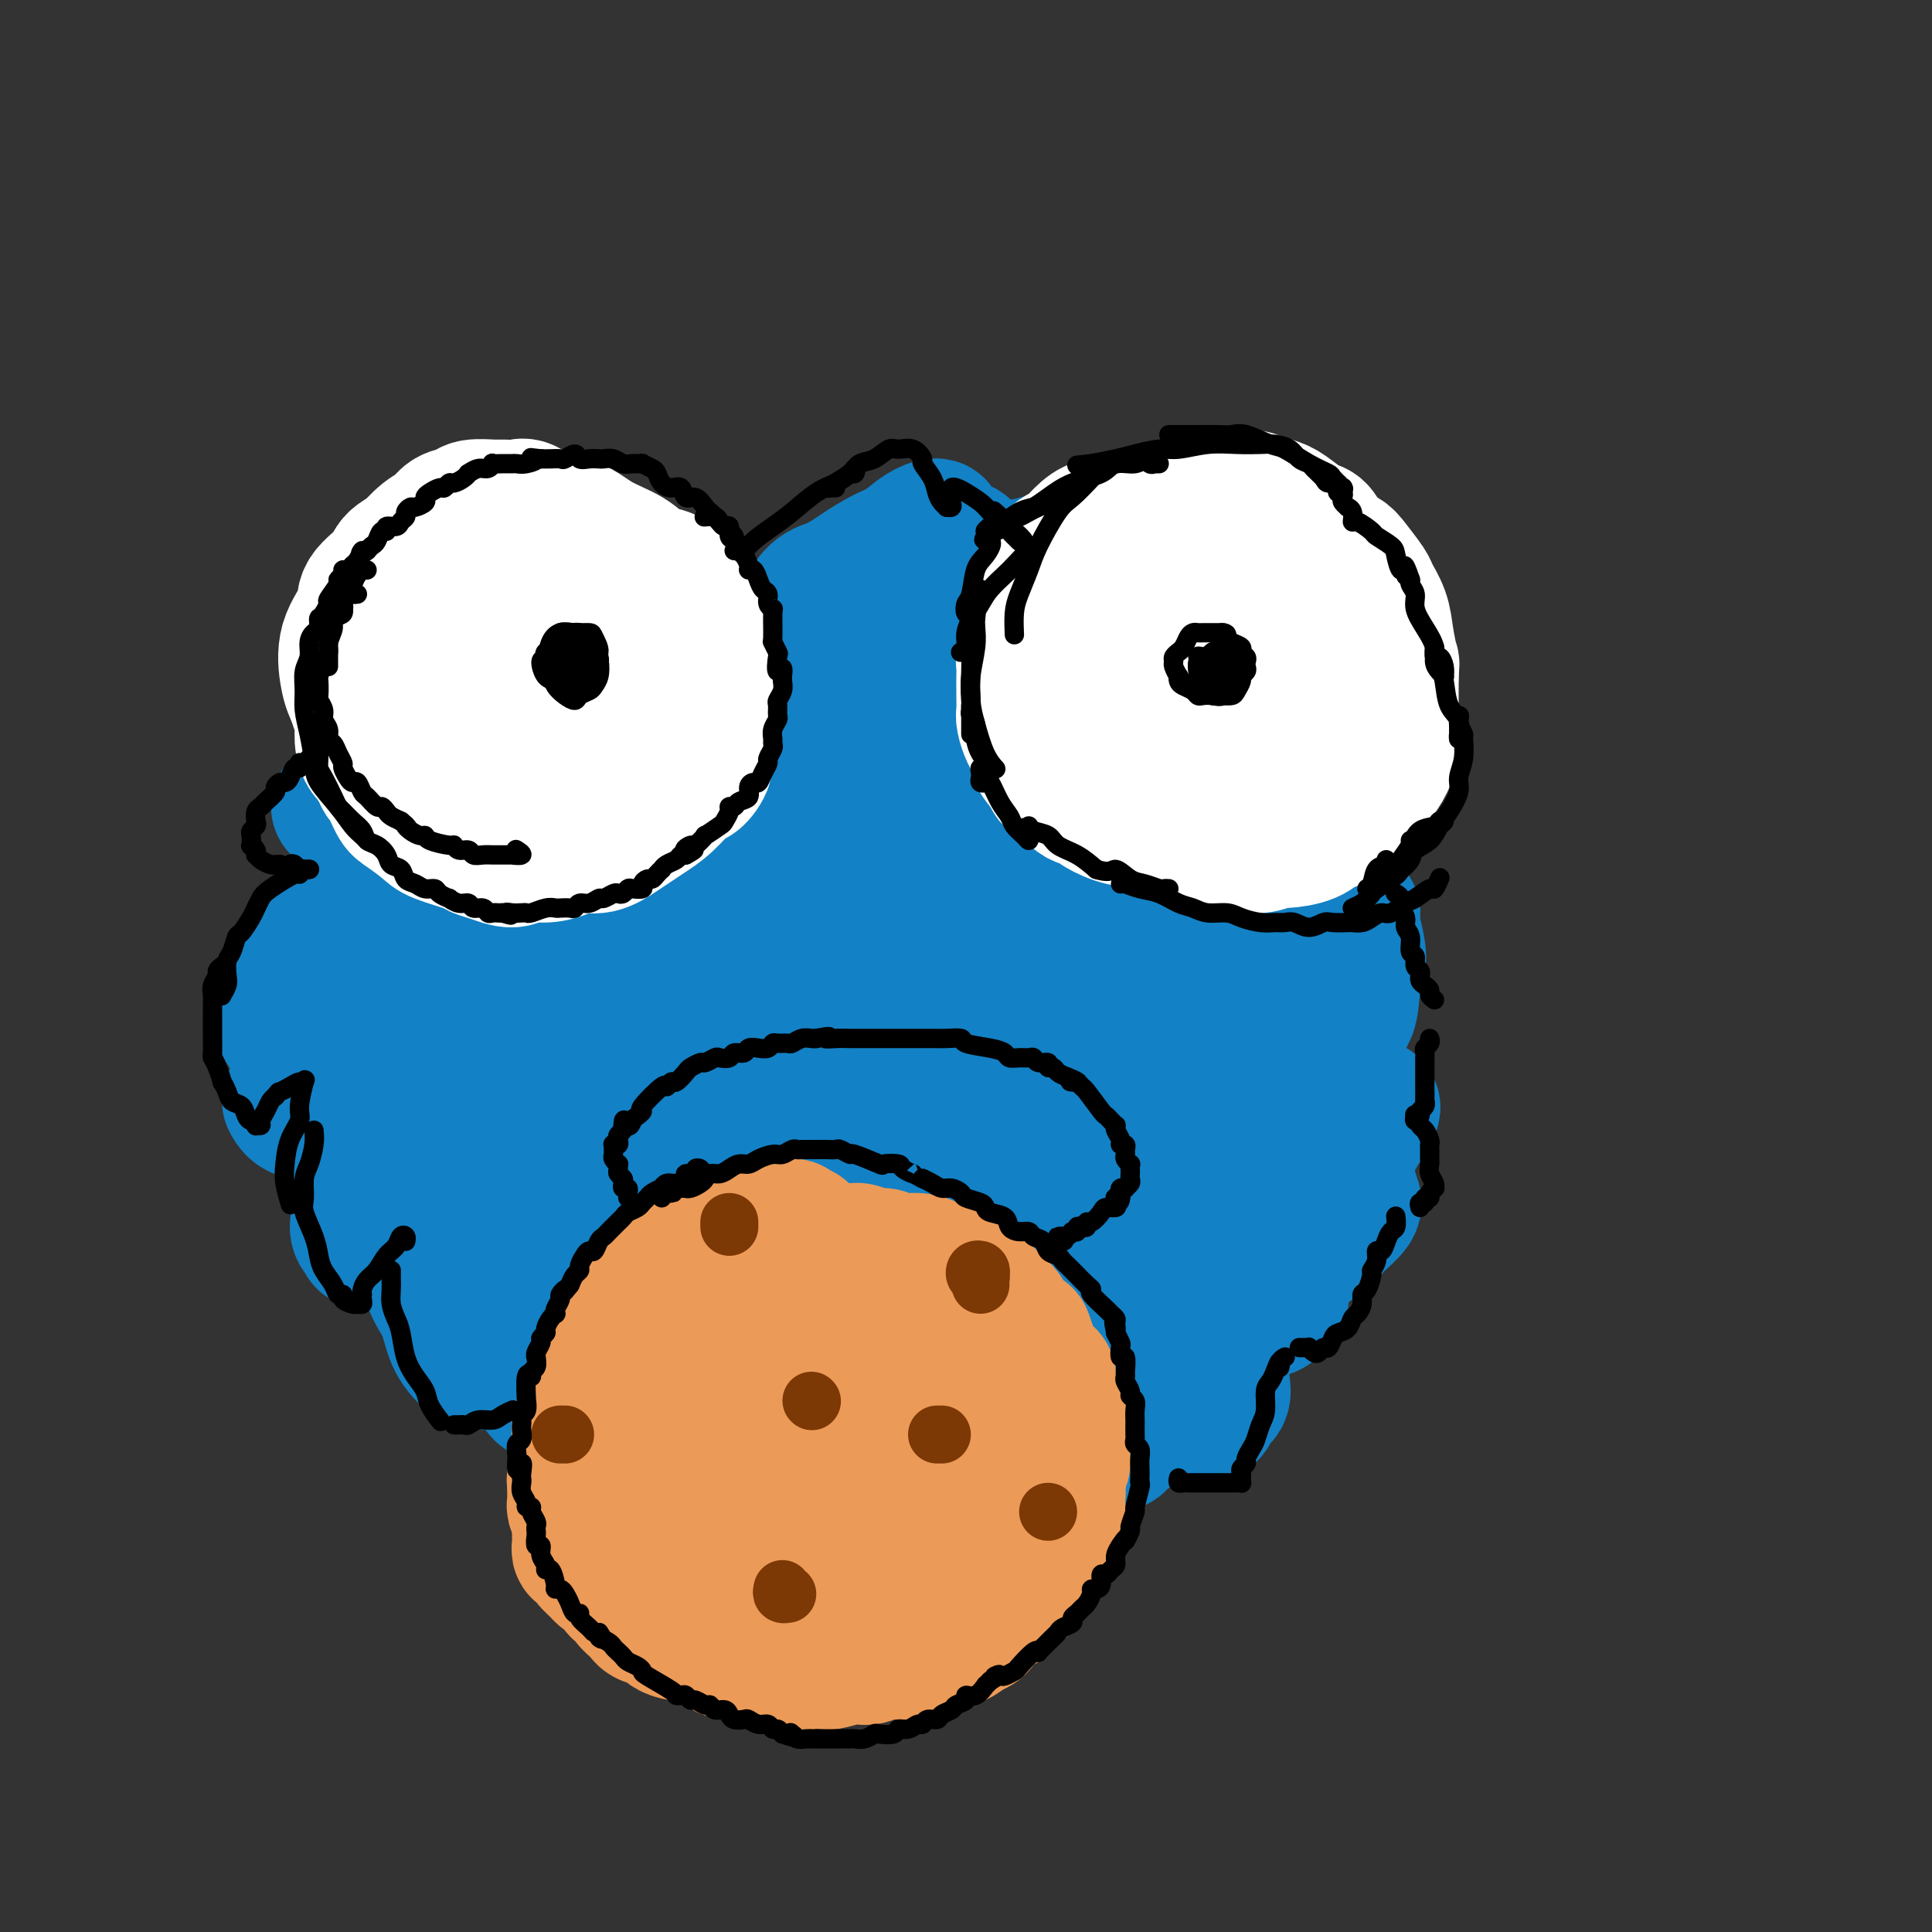 <svg viewBox='0 0 400 400' version='1.1' xmlns='http://www.w3.org/2000/svg' xmlns:xlink='http://www.w3.org/1999/xlink'><rect x="0" y="0" width="400" height="400" fill="#333333" stroke="none"/><g fill='none' stroke='rgb(19,129,197)' stroke-width='28' stroke-linecap='round' stroke-linejoin='round'><path d='M178,150c0.817,0.541 1.634,1.082 2,1c0.366,-0.082 0.280,-0.786 0,-1c-0.280,-0.214 -0.755,0.061 -1,0c-0.245,-0.061 -0.260,-0.459 -1,-1c-0.740,-0.541 -2.204,-1.225 -3,-2c-0.796,-0.775 -0.925,-1.643 -2,-2c-1.075,-0.357 -3.096,-0.205 -5,-1c-1.904,-0.795 -3.690,-2.537 -6,-4c-2.310,-1.463 -5.143,-2.647 -8,-4c-2.857,-1.353 -5.737,-2.876 -8,-4c-2.263,-1.124 -3.910,-1.850 -6,-3c-2.090,-1.150 -4.623,-2.724 -7,-4c-2.377,-1.276 -4.597,-2.255 -6,-3c-1.403,-0.745 -1.991,-1.258 -3,-2c-1.009,-0.742 -2.441,-1.715 -4,-2c-1.559,-0.285 -3.244,0.116 -4,0c-0.756,-0.116 -0.584,-0.749 -1,-1c-0.416,-0.251 -1.421,-0.120 -2,0c-0.579,0.120 -0.732,0.228 -1,0c-0.268,-0.228 -0.651,-0.793 -1,-1c-0.349,-0.207 -0.665,-0.055 -1,0c-0.335,0.055 -0.688,0.015 -1,0c-0.312,-0.015 -0.584,-0.004 -1,0c-0.416,0.004 -0.976,0.001 -1,0c-0.024,-0.001 0.488,-0.001 1,0'/><path d='M108,116c-1.903,-0.155 -0.660,0.457 0,1c0.660,0.543 0.739,1.015 1,1c0.261,-0.015 0.706,-0.519 1,0c0.294,0.519 0.439,2.061 1,3c0.561,0.939 1.540,1.274 3,3c1.460,1.726 3.402,4.843 5,7c1.598,2.157 2.851,3.352 4,5c1.149,1.648 2.194,3.747 4,6c1.806,2.253 4.373,4.659 6,7c1.627,2.341 2.316,4.616 3,6c0.684,1.384 1.365,1.878 2,3c0.635,1.122 1.224,2.872 2,4c0.776,1.128 1.740,1.634 2,2c0.260,0.366 -0.185,0.593 0,1c0.185,0.407 0.999,0.995 1,1c0.001,0.005 -0.811,-0.572 -1,-1c-0.189,-0.428 0.244,-0.706 0,-1c-0.244,-0.294 -1.167,-0.604 -2,-1c-0.833,-0.396 -1.578,-0.880 -2,-1c-0.422,-0.120 -0.520,0.122 -1,0c-0.480,-0.122 -1.340,-0.610 -2,-1c-0.660,-0.390 -1.120,-0.682 -2,-1c-0.880,-0.318 -2.178,-0.660 -3,-1c-0.822,-0.340 -1.166,-0.677 -2,-1c-0.834,-0.323 -2.157,-0.634 -4,-1c-1.843,-0.366 -4.205,-0.789 -6,-1c-1.795,-0.211 -3.022,-0.211 -5,0c-1.978,0.211 -4.708,0.632 -7,1c-2.292,0.368 -4.146,0.684 -6,1'/><path d='M100,158c-3.949,0.507 -4.823,0.776 -6,1c-1.177,0.224 -2.659,0.403 -4,1c-1.341,0.597 -2.542,1.613 -4,2c-1.458,0.387 -3.172,0.146 -4,0c-0.828,-0.146 -0.770,-0.198 -1,0c-0.230,0.198 -0.746,0.646 -1,1c-0.254,0.354 -0.244,0.616 -1,1c-0.756,0.384 -2.278,0.891 -3,1c-0.722,0.109 -0.643,-0.181 -1,0c-0.357,0.181 -1.149,0.834 -2,1c-0.851,0.166 -1.761,-0.156 -2,0c-0.239,0.156 0.193,0.789 0,1c-0.193,0.211 -1.012,0.001 -1,0c0.012,-0.001 0.853,0.208 1,0c0.147,-0.208 -0.402,-0.834 0,-1c0.402,-0.166 1.755,0.129 3,0c1.245,-0.129 2.381,-0.683 4,-1c1.619,-0.317 3.719,-0.397 6,-1c2.281,-0.603 4.743,-1.728 7,-2c2.257,-0.272 4.309,0.309 8,0c3.691,-0.309 9.020,-1.508 13,-2c3.980,-0.492 6.610,-0.275 11,0c4.390,0.275 10.541,0.610 14,1c3.459,0.390 4.226,0.837 6,1c1.774,0.163 4.555,0.044 6,0c1.445,-0.044 1.556,-0.013 2,0c0.444,0.013 1.222,0.006 2,0'/><path d='M153,162c6.416,0.241 1.955,-0.157 -1,0c-2.955,0.157 -4.405,0.869 -5,1c-0.595,0.131 -0.335,-0.317 -4,0c-3.665,0.317 -11.255,1.401 -14,2c-2.745,0.599 -0.645,0.712 -2,1c-1.355,0.288 -6.164,0.749 -10,1c-3.836,0.251 -6.700,0.291 -10,1c-3.300,0.709 -7.036,2.087 -10,3c-2.964,0.913 -5.157,1.362 -7,2c-1.843,0.638 -3.338,1.464 -6,3c-2.662,1.536 -6.493,3.780 -9,6c-2.507,2.220 -3.690,4.414 -5,6c-1.310,1.586 -2.746,2.562 -4,4c-1.254,1.438 -2.325,3.339 -3,5c-0.675,1.661 -0.955,3.084 -1,4c-0.045,0.916 0.145,1.326 0,2c-0.145,0.674 -0.623,1.614 -1,3c-0.377,1.386 -0.652,3.219 -1,4c-0.348,0.781 -0.768,0.510 -1,1c-0.232,0.490 -0.274,1.741 0,2c0.274,0.259 0.865,-0.474 1,-1c0.135,-0.526 -0.184,-0.845 0,-1c0.184,-0.155 0.873,-0.147 2,-1c1.127,-0.853 2.692,-2.566 4,-4c1.308,-1.434 2.360,-2.590 4,-4c1.640,-1.410 3.868,-3.074 7,-5c3.132,-1.926 7.168,-4.116 10,-6c2.832,-1.884 4.460,-3.464 7,-5c2.540,-1.536 5.992,-3.029 9,-4c3.008,-0.971 5.574,-1.420 7,-2c1.426,-0.580 1.713,-1.290 2,-2'/><path d='M112,178c5.884,-3.216 3.095,-1.756 2,-1c-1.095,0.756 -0.495,0.807 -1,1c-0.505,0.193 -2.116,0.526 -5,2c-2.884,1.474 -7.043,4.088 -10,6c-2.957,1.912 -4.713,3.123 -7,5c-2.287,1.877 -5.106,4.420 -7,6c-1.894,1.580 -2.862,2.197 -6,6c-3.138,3.803 -8.444,10.793 -11,14c-2.556,3.207 -2.361,2.632 -3,4c-0.639,1.368 -2.112,4.681 -3,6c-0.888,1.319 -1.193,0.646 -1,1c0.193,0.354 0.882,1.737 2,2c1.118,0.263 2.663,-0.592 4,-1c1.337,-0.408 2.464,-0.368 4,-1c1.536,-0.632 3.481,-1.936 5,-3c1.519,-1.064 2.611,-1.888 4,-3c1.389,-1.112 3.075,-2.511 4,-3c0.925,-0.489 1.088,-0.069 1,0c-0.088,0.069 -0.429,-0.212 -1,1c-0.571,1.212 -1.373,3.918 -2,7c-0.627,3.082 -1.079,6.541 -2,9c-0.921,2.459 -2.312,3.918 -3,6c-0.688,2.082 -0.672,4.787 -1,7c-0.328,2.213 -1.001,3.932 -1,5c0.001,1.068 0.674,1.483 1,2c0.326,0.517 0.304,1.134 1,1c0.696,-0.134 2.109,-1.019 3,-2c0.891,-0.981 1.259,-2.057 2,-4c0.741,-1.943 1.853,-4.754 3,-7c1.147,-2.246 2.328,-3.927 3,-5c0.672,-1.073 0.836,-1.536 1,-2'/><path d='M88,237c1.855,-2.440 0.493,1.461 0,4c-0.493,2.539 -0.117,3.715 0,6c0.117,2.285 -0.026,5.680 0,9c0.026,3.320 0.220,6.564 1,9c0.780,2.436 2.146,4.064 3,6c0.854,1.936 1.196,4.178 2,6c0.804,1.822 2.069,3.222 3,4c0.931,0.778 1.528,0.935 2,1c0.472,0.065 0.821,0.038 1,0c0.179,-0.038 0.189,-0.088 0,-1c-0.189,-0.912 -0.576,-2.687 -1,-4c-0.424,-1.313 -0.883,-2.162 -1,-3c-0.117,-0.838 0.109,-1.663 0,-2c-0.109,-0.337 -0.554,-0.187 0,0c0.554,0.187 2.108,0.411 3,1c0.892,0.589 1.121,1.544 2,3c0.879,1.456 2.407,3.412 4,5c1.593,1.588 3.250,2.809 4,4c0.750,1.191 0.594,2.352 1,3c0.406,0.648 1.373,0.783 2,1c0.627,0.217 0.913,0.517 1,0c0.087,-0.517 -0.024,-1.850 0,-3c0.024,-1.150 0.184,-2.118 0,-3c-0.184,-0.882 -0.710,-1.677 -1,-2c-0.290,-0.323 -0.342,-0.172 0,0c0.342,0.172 1.078,0.365 2,1c0.922,0.635 2.029,1.712 3,3c0.971,1.288 1.807,2.789 3,4c1.193,1.211 2.744,2.134 4,3c1.256,0.866 2.216,1.676 3,2c0.784,0.324 1.392,0.162 2,0'/><path d='M131,294c2.711,1.711 1.489,0.489 1,0c-0.489,-0.489 -0.244,-0.244 0,0'/><path d='M142,276c0.046,0.292 0.092,0.583 0,1c-0.092,0.417 -0.323,0.959 0,2c0.323,1.041 1.200,2.579 2,4c0.800,1.421 1.524,2.724 3,5c1.476,2.276 3.705,5.525 5,8c1.295,2.475 1.657,4.176 3,6c1.343,1.824 3.666,3.770 5,5c1.334,1.230 1.678,1.745 2,2c0.322,0.255 0.623,0.252 1,0c0.377,-0.252 0.832,-0.751 1,-2c0.168,-1.249 0.051,-3.247 0,-5c-0.051,-1.753 -0.034,-3.261 0,-5c0.034,-1.739 0.085,-3.708 0,-5c-0.085,-1.292 -0.308,-1.907 0,-2c0.308,-0.093 1.146,0.336 2,1c0.854,0.664 1.724,1.562 3,3c1.276,1.438 2.958,3.417 4,5c1.042,1.583 1.445,2.769 2,4c0.555,1.231 1.263,2.505 2,3c0.737,0.495 1.502,0.210 2,0c0.498,-0.210 0.728,-0.344 1,-1c0.272,-0.656 0.587,-1.834 1,-3c0.413,-1.166 0.925,-2.320 1,-3c0.075,-0.680 -0.289,-0.887 0,-1c0.289,-0.113 1.229,-0.131 2,0c0.771,0.131 1.373,0.411 2,1c0.627,0.589 1.278,1.487 2,2c0.722,0.513 1.513,0.643 2,1c0.487,0.357 0.670,0.942 1,1c0.330,0.058 0.809,-0.412 1,-1c0.191,-0.588 0.096,-1.294 0,-2'/><path d='M192,300c0.282,-0.814 0.487,-1.350 1,-2c0.513,-0.650 1.334,-1.415 2,-2c0.666,-0.585 1.175,-0.991 2,-1c0.825,-0.009 1.964,0.379 3,1c1.036,0.621 1.969,1.475 3,2c1.031,0.525 2.159,0.720 3,1c0.841,0.280 1.395,0.643 2,1c0.605,0.357 1.261,0.707 2,1c0.739,0.293 1.559,0.529 2,0c0.441,-0.529 0.501,-1.824 1,-3c0.499,-1.176 1.436,-2.232 2,-3c0.564,-0.768 0.756,-1.247 1,-2c0.244,-0.753 0.541,-1.778 1,-2c0.459,-0.222 1.080,0.361 2,1c0.920,0.639 2.138,1.335 3,2c0.862,0.665 1.369,1.299 2,2c0.631,0.701 1.386,1.469 2,2c0.614,0.531 1.085,0.825 2,1c0.915,0.175 2.272,0.230 3,0c0.728,-0.230 0.825,-0.746 1,-1c0.175,-0.254 0.427,-0.247 1,-1c0.573,-0.753 1.467,-2.265 2,-3c0.533,-0.735 0.704,-0.695 1,-1c0.296,-0.305 0.717,-0.957 1,-1c0.283,-0.043 0.427,0.524 1,1c0.573,0.476 1.576,0.860 2,1c0.424,0.140 0.271,0.035 1,0c0.729,-0.035 2.340,0.001 3,0c0.660,-0.001 0.370,-0.039 1,0c0.630,0.039 2.180,0.154 3,0c0.820,-0.154 0.910,-0.577 1,-1'/><path d='M249,293c2.188,-0.214 1.658,-1.249 2,-2c0.342,-0.751 1.557,-1.217 2,-2c0.443,-0.783 0.113,-1.883 0,-3c-0.113,-1.117 -0.010,-2.250 0,-3c0.010,-0.750 -0.075,-1.115 -1,-2c-0.925,-0.885 -2.691,-2.290 -4,-3c-1.309,-0.710 -2.162,-0.725 -3,-1c-0.838,-0.275 -1.663,-0.809 -2,-1c-0.337,-0.191 -0.188,-0.039 0,0c0.188,0.039 0.413,-0.035 1,0c0.587,0.035 1.536,0.179 3,0c1.464,-0.179 3.443,-0.681 5,-1c1.557,-0.319 2.692,-0.454 4,-1c1.308,-0.546 2.789,-1.504 4,-2c1.211,-0.496 2.153,-0.529 3,-1c0.847,-0.471 1.600,-1.381 2,-2c0.400,-0.619 0.449,-0.946 0,-1c-0.449,-0.054 -1.394,0.165 -2,0c-0.606,-0.165 -0.874,-0.713 -1,-1c-0.126,-0.287 -0.111,-0.311 0,-1c0.111,-0.689 0.318,-2.042 1,-3c0.682,-0.958 1.840,-1.520 3,-2c1.160,-0.480 2.321,-0.876 4,-2c1.679,-1.124 3.874,-2.974 5,-4c1.126,-1.026 1.182,-1.228 2,-2c0.818,-0.772 2.399,-2.116 3,-3c0.601,-0.884 0.222,-1.309 0,-2c-0.222,-0.691 -0.286,-1.649 -1,-2c-0.714,-0.351 -2.077,-0.094 -3,0c-0.923,0.094 -1.407,0.027 -2,0c-0.593,-0.027 -1.297,-0.013 -2,0'/><path d='M272,246c-1.290,-0.041 -1.015,-0.143 -1,0c0.015,0.143 -0.231,0.533 0,0c0.231,-0.533 0.941,-1.987 2,-3c1.059,-1.013 2.469,-1.584 4,-3c1.531,-1.416 3.182,-3.675 4,-5c0.818,-1.325 0.802,-1.714 1,-2c0.198,-0.286 0.609,-0.467 1,-1c0.391,-0.533 0.761,-1.418 1,-2c0.239,-0.582 0.349,-0.860 0,-1c-0.349,-0.140 -1.155,-0.142 -2,0c-0.845,0.142 -1.730,0.430 -3,1c-1.270,0.570 -2.926,1.424 -4,2c-1.074,0.576 -1.567,0.874 -2,1c-0.433,0.126 -0.806,0.078 -1,0c-0.194,-0.078 -0.210,-0.187 0,-1c0.210,-0.813 0.645,-2.329 1,-4c0.355,-1.671 0.631,-3.495 1,-5c0.369,-1.505 0.832,-2.691 1,-4c0.168,-1.309 0.041,-2.743 0,-4c-0.041,-1.257 0.003,-2.339 0,-3c-0.003,-0.661 -0.054,-0.902 0,-1c0.054,-0.098 0.214,-0.054 0,0c-0.214,0.054 -0.803,0.117 -1,0c-0.197,-0.117 -0.004,-0.413 0,0c0.004,0.413 -0.182,1.535 0,2c0.182,0.465 0.731,0.274 1,0c0.269,-0.274 0.258,-0.630 1,-1c0.742,-0.370 2.238,-0.753 3,-2c0.762,-1.247 0.789,-3.356 1,-5c0.211,-1.644 0.605,-2.822 1,-4'/><path d='M281,201c0.376,-2.254 0.316,-3.390 0,-5c-0.316,-1.610 -0.888,-3.693 -1,-5c-0.112,-1.307 0.237,-1.836 0,-2c-0.237,-0.164 -1.059,0.038 -2,0c-0.941,-0.038 -2.000,-0.316 -3,0c-1.000,0.316 -1.941,1.227 -3,2c-1.059,0.773 -2.235,1.408 -3,2c-0.765,0.592 -1.117,1.140 -1,1c0.117,-0.140 0.704,-0.967 1,-1c0.296,-0.033 0.300,0.729 1,0c0.700,-0.729 2.094,-2.949 3,-4c0.906,-1.051 1.324,-0.932 2,-2c0.676,-1.068 1.610,-3.323 2,-5c0.390,-1.677 0.235,-2.775 0,-4c-0.235,-1.225 -0.551,-2.576 -1,-3c-0.449,-0.424 -1.032,0.080 -2,0c-0.968,-0.080 -2.323,-0.743 -3,-1c-0.677,-0.257 -0.678,-0.108 -1,0c-0.322,0.108 -0.965,0.174 -1,0c-0.035,-0.174 0.537,-0.587 1,-1c0.463,-0.413 0.818,-0.826 1,-1c0.182,-0.174 0.190,-0.109 1,-1c0.810,-0.891 2.423,-2.739 3,-4c0.577,-1.261 0.119,-1.935 0,-3c-0.119,-1.065 0.102,-2.521 0,-4c-0.102,-1.479 -0.527,-2.982 -1,-4c-0.473,-1.018 -0.994,-1.552 -2,-2c-1.006,-0.448 -2.496,-0.811 -4,-1c-1.504,-0.189 -3.020,-0.205 -5,0c-1.980,0.205 -4.423,0.630 -6,1c-1.577,0.370 -2.289,0.685 -3,1'/><path d='M254,155c-2.369,0.525 -1.292,0.837 -1,1c0.292,0.163 -0.201,0.177 0,0c0.201,-0.177 1.097,-0.544 2,-1c0.903,-0.456 1.813,-1.001 3,-2c1.187,-0.999 2.652,-2.454 4,-4c1.348,-1.546 2.579,-3.185 3,-4c0.421,-0.815 0.033,-0.805 0,-1c-0.033,-0.195 0.288,-0.595 0,-1c-0.288,-0.405 -1.183,-0.816 -2,-1c-0.817,-0.184 -1.554,-0.141 -3,0c-1.446,0.141 -3.602,0.379 -5,1c-1.398,0.621 -2.037,1.624 -3,2c-0.963,0.376 -2.249,0.126 -3,0c-0.751,-0.126 -0.965,-0.129 -1,0c-0.035,0.129 0.111,0.391 1,0c0.889,-0.391 2.522,-1.433 4,-3c1.478,-1.567 2.801,-3.659 4,-5c1.199,-1.341 2.275,-1.932 3,-3c0.725,-1.068 1.098,-2.615 1,-4c-0.098,-1.385 -0.668,-2.609 -2,-3c-1.332,-0.391 -3.428,0.050 -5,0c-1.572,-0.050 -2.621,-0.590 -5,0c-2.379,0.590 -6.087,2.311 -9,4c-2.913,1.689 -5.030,3.345 -8,5c-2.970,1.655 -6.794,3.310 -10,5c-3.206,1.690 -5.795,3.415 -7,4c-1.205,0.585 -1.024,0.030 -1,0c0.024,-0.030 -0.107,0.466 1,0c1.107,-0.466 3.452,-1.895 5,-3c1.548,-1.105 2.299,-1.887 4,-3c1.701,-1.113 4.350,-2.556 7,-4'/><path d='M231,135c3.526,-2.393 4.342,-3.374 5,-4c0.658,-0.626 1.159,-0.897 1,-1c-0.159,-0.103 -0.979,-0.039 -2,0c-1.021,0.039 -2.243,0.054 -5,1c-2.757,0.946 -7.049,2.825 -10,4c-2.951,1.175 -4.563,1.646 -8,3c-3.437,1.354 -8.701,3.591 -12,5c-3.299,1.409 -4.632,1.989 -7,3c-2.368,1.011 -5.770,2.451 -7,3c-1.230,0.549 -0.289,0.207 0,0c0.289,-0.207 -0.075,-0.279 1,-1c1.075,-0.721 3.590,-2.091 6,-4c2.410,-1.909 4.714,-4.358 7,-6c2.286,-1.642 4.554,-2.476 7,-4c2.446,-1.524 5.068,-3.739 7,-5c1.932,-1.261 3.172,-1.568 4,-2c0.828,-0.432 1.243,-0.987 1,-1c-0.243,-0.013 -1.145,0.517 -2,1c-0.855,0.483 -1.664,0.918 -4,2c-2.336,1.082 -6.198,2.812 -9,4c-2.802,1.188 -4.543,1.833 -7,3c-2.457,1.167 -5.632,2.855 -8,4c-2.368,1.145 -3.931,1.748 -5,2c-1.069,0.252 -1.644,0.152 -2,0c-0.356,-0.152 -0.494,-0.356 0,-1c0.494,-0.644 1.619,-1.729 3,-3c1.381,-1.271 3.019,-2.727 4,-4c0.981,-1.273 1.304,-2.362 2,-3c0.696,-0.638 1.764,-0.826 2,-1c0.236,-0.174 -0.361,-0.336 -2,0c-1.639,0.336 -4.319,1.168 -7,2'/><path d='M184,132c-3.022,0.958 -7.076,2.853 -10,4c-2.924,1.147 -4.718,1.546 -7,2c-2.282,0.454 -5.054,0.962 -7,1c-1.946,0.038 -3.067,-0.395 -3,-1c0.067,-0.605 1.322,-1.382 2,-2c0.678,-0.618 0.778,-1.076 2,-2c1.222,-0.924 3.564,-2.315 5,-3c1.436,-0.685 1.964,-0.663 3,-1c1.036,-0.337 2.579,-1.032 3,-1c0.421,0.032 -0.279,0.792 -1,1c-0.721,0.208 -1.463,-0.136 -2,0c-0.537,0.136 -0.868,0.753 -1,1c-0.132,0.247 -0.066,0.123 0,0'/><path d='M113,151c-0.794,-2.474 -1.588,-4.949 -2,-6c-0.412,-1.051 -0.441,-0.679 -1,-1c-0.559,-0.321 -1.646,-1.335 -2,-2c-0.354,-0.665 0.026,-0.982 0,-1c-0.026,-0.018 -0.460,0.261 0,1c0.460,0.739 1.812,1.938 3,3c1.188,1.062 2.212,1.989 3,3c0.788,1.011 1.342,2.107 2,3c0.658,0.893 1.421,1.581 2,2c0.579,0.419 0.972,0.567 1,1c0.028,0.433 -0.311,1.149 -1,1c-0.689,-0.149 -1.730,-1.164 -3,-2c-1.270,-0.836 -2.770,-1.493 -4,-2c-1.230,-0.507 -2.191,-0.863 -3,-2c-0.809,-1.137 -1.465,-3.055 -2,-4c-0.535,-0.945 -0.950,-0.916 -1,-1c-0.050,-0.084 0.265,-0.281 1,0c0.735,0.281 1.889,1.041 3,2c1.111,0.959 2.177,2.116 3,3c0.823,0.884 1.402,1.496 2,2c0.598,0.504 1.213,0.899 1,1c-0.213,0.101 -1.255,-0.091 -2,0c-0.745,0.091 -1.195,0.467 -2,0c-0.805,-0.467 -1.967,-1.776 -3,-3c-1.033,-1.224 -1.938,-2.362 -3,-3c-1.062,-0.638 -2.281,-0.774 -3,-1c-0.719,-0.226 -0.939,-0.541 -1,-1c-0.061,-0.459 0.035,-1.061 0,-1c-0.035,0.061 -0.202,0.786 0,1c0.202,0.214 0.772,-0.082 1,0c0.228,0.082 0.114,0.541 0,1'/><path d='M102,145c-2.667,-1.333 -1.333,-0.667 0,0'/><path d='M203,123c-0.785,0.073 -1.570,0.147 -3,1c-1.430,0.853 -3.506,2.486 -5,3c-1.494,0.514 -2.406,-0.091 -3,0c-0.594,0.091 -0.872,0.877 -1,1c-0.128,0.123 -0.108,-0.419 0,-1c0.108,-0.581 0.303,-1.202 1,-2c0.697,-0.798 1.897,-1.773 3,-3c1.103,-1.227 2.111,-2.706 3,-4c0.889,-1.294 1.660,-2.403 2,-3c0.340,-0.597 0.251,-0.683 0,-1c-0.251,-0.317 -0.663,-0.866 -2,-1c-1.337,-0.134 -3.598,0.146 -6,1c-2.402,0.854 -4.945,2.280 -7,3c-2.055,0.720 -3.621,0.733 -5,1c-1.379,0.267 -2.572,0.788 -3,1c-0.428,0.212 -0.093,0.113 0,0c0.093,-0.113 -0.057,-0.242 1,-1c1.057,-0.758 3.320,-2.144 5,-3c1.680,-0.856 2.776,-1.181 4,-2c1.224,-0.819 2.576,-2.132 4,-3c1.424,-0.868 2.921,-1.292 3,-1c0.079,0.292 -1.259,1.299 -2,2c-0.741,0.701 -0.885,1.094 -2,2c-1.115,0.906 -3.201,2.323 -6,4c-2.799,1.677 -6.311,3.613 -9,5c-2.689,1.387 -4.555,2.227 -6,3c-1.445,0.773 -2.467,1.481 -3,2c-0.533,0.519 -0.576,0.851 0,0c0.576,-0.851 1.770,-2.883 3,-4c1.230,-1.117 2.494,-1.319 4,-2c1.506,-0.681 3.253,-1.840 5,-3'/><path d='M178,118c3.200,-1.622 5.200,-1.178 6,-1c0.800,0.178 0.400,0.089 0,0'/><path d='M240,118c-1.328,0.009 -2.655,0.017 -4,0c-1.345,-0.017 -2.707,-0.060 -5,0c-2.293,0.060 -5.516,0.224 -7,0c-1.484,-0.224 -1.230,-0.836 -2,-1c-0.770,-0.164 -2.564,0.118 -3,0c-0.436,-0.118 0.486,-0.637 1,-1c0.514,-0.363 0.621,-0.570 1,-1c0.379,-0.430 1.031,-1.084 1,-1c-0.031,0.084 -0.746,0.906 -1,1c-0.254,0.094 -0.048,-0.538 -1,0c-0.952,0.538 -3.061,2.247 -5,3c-1.939,0.753 -3.707,0.549 -5,1c-1.293,0.451 -2.110,1.558 -3,2c-0.890,0.442 -1.852,0.219 -2,0c-0.148,-0.219 0.517,-0.436 1,-1c0.483,-0.564 0.785,-1.476 2,-2c1.215,-0.524 3.344,-0.659 5,-1c1.656,-0.341 2.840,-0.888 4,-1c1.160,-0.112 2.295,0.211 3,1c0.705,0.789 0.978,2.042 1,3c0.022,0.958 -0.208,1.619 -1,3c-0.792,1.381 -2.146,3.480 -3,5c-0.854,1.520 -1.210,2.460 -2,3c-0.790,0.540 -2.016,0.681 -2,1c0.016,0.319 1.274,0.817 2,1c0.726,0.183 0.922,0.052 1,0c0.078,-0.052 0.039,-0.026 0,0'/><path d='M78,224c-0.343,-0.146 -0.686,-0.292 -2,0c-1.314,0.292 -3.598,1.022 -5,1c-1.402,-0.022 -1.920,-0.797 -2,-1c-0.080,-0.203 0.279,0.166 1,0c0.721,-0.166 1.803,-0.866 4,-1c2.197,-0.134 5.508,0.297 9,2c3.492,1.703 7.163,4.678 10,7c2.837,2.322 4.839,3.993 7,7c2.161,3.007 4.483,7.352 6,10c1.517,2.648 2.231,3.600 3,5c0.769,1.400 1.594,3.248 2,4c0.406,0.752 0.395,0.408 0,-1c-0.395,-1.408 -1.173,-3.880 -2,-6c-0.827,-2.120 -1.703,-3.887 -3,-8c-1.297,-4.113 -3.014,-10.574 -4,-15c-0.986,-4.426 -1.240,-6.819 -2,-11c-0.760,-4.181 -2.026,-10.149 -3,-14c-0.974,-3.851 -1.658,-5.583 -2,-7c-0.342,-1.417 -0.344,-2.518 0,-3c0.344,-0.482 1.035,-0.347 2,1c0.965,1.347 2.206,3.904 3,6c0.794,2.096 1.141,3.730 2,7c0.859,3.270 2.231,8.177 3,13c0.769,4.823 0.934,9.564 1,14c0.066,4.436 0.034,8.568 0,11c-0.034,2.432 -0.068,3.164 0,4c0.068,0.836 0.239,1.777 0,2c-0.239,0.223 -0.889,-0.270 -1,-1c-0.111,-0.730 0.316,-1.697 0,-5c-0.316,-3.303 -1.376,-8.944 -2,-15c-0.624,-6.056 -0.812,-12.528 -1,-19'/><path d='M102,211c-0.635,-8.317 -0.223,-10.109 0,-13c0.223,-2.891 0.255,-6.880 1,-9c0.745,-2.120 2.202,-2.371 3,-2c0.798,0.371 0.937,1.364 2,4c1.063,2.636 3.049,6.915 5,12c1.951,5.085 3.868,10.978 5,16c1.132,5.022 1.479,9.175 2,14c0.521,4.825 1.216,10.324 2,15c0.784,4.676 1.655,8.530 2,11c0.345,2.470 0.162,3.556 0,5c-0.162,1.444 -0.303,3.248 0,4c0.303,0.752 1.049,0.453 1,0c-0.049,-0.453 -0.891,-1.061 -1,-3c-0.109,-1.939 0.517,-5.210 0,-10c-0.517,-4.790 -2.178,-11.101 -3,-16c-0.822,-4.899 -0.806,-8.388 -1,-13c-0.194,-4.612 -0.599,-10.348 -1,-14c-0.401,-3.652 -0.797,-5.221 -1,-6c-0.203,-0.779 -0.211,-0.767 0,0c0.211,0.767 0.641,2.290 1,6c0.359,3.710 0.646,9.606 1,14c0.354,4.394 0.774,7.286 1,12c0.226,4.714 0.257,11.251 0,17c-0.257,5.749 -0.801,10.712 -1,14c-0.199,3.288 -0.053,4.903 0,7c0.053,2.097 0.014,4.676 0,5c-0.014,0.324 -0.004,-1.607 0,-3c0.004,-1.393 0.001,-2.250 0,-6c-0.001,-3.750 -0.000,-10.394 0,-17c0.000,-6.606 0.000,-13.173 0,-19c-0.000,-5.827 -0.000,-10.913 0,-16'/><path d='M120,220c0.527,-12.339 1.846,-12.686 3,-15c1.154,-2.314 2.144,-6.594 3,-9c0.856,-2.406 1.579,-2.937 3,-1c1.421,1.937 3.542,6.343 5,10c1.458,3.657 2.254,6.567 3,10c0.746,3.433 1.441,7.390 2,13c0.559,5.610 0.983,12.874 1,18c0.017,5.126 -0.374,8.115 -1,12c-0.626,3.885 -1.487,8.665 -2,12c-0.513,3.335 -0.676,5.224 -1,7c-0.324,1.776 -0.808,3.440 -1,4c-0.192,0.560 -0.091,0.017 0,-2c0.091,-2.017 0.174,-5.508 0,-10c-0.174,-4.492 -0.603,-9.987 -1,-17c-0.397,-7.013 -0.761,-15.545 -1,-22c-0.239,-6.455 -0.355,-10.833 0,-16c0.355,-5.167 1.179,-11.123 2,-15c0.821,-3.877 1.639,-5.675 2,-6c0.361,-0.325 0.265,0.824 1,3c0.735,2.176 2.302,5.378 3,10c0.698,4.622 0.528,10.665 1,17c0.472,6.335 1.587,12.964 2,18c0.413,5.036 0.125,8.480 0,13c-0.125,4.520 -0.088,10.118 0,14c0.088,3.882 0.228,6.049 0,8c-0.228,1.951 -0.824,3.686 -1,5c-0.176,1.314 0.069,2.209 0,2c-0.069,-0.209 -0.451,-1.520 -1,-4c-0.549,-2.480 -1.263,-6.129 -2,-12c-0.737,-5.871 -1.496,-13.963 -2,-21c-0.504,-7.037 -0.752,-13.018 -1,-19'/><path d='M137,227c-0.886,-12.667 -0.100,-17.335 1,-23c1.100,-5.665 2.514,-12.329 4,-17c1.486,-4.671 3.045,-7.350 4,-9c0.955,-1.650 1.307,-2.270 2,-2c0.693,0.270 1.727,1.432 3,4c1.273,2.568 2.784,6.544 4,11c1.216,4.456 2.138,9.392 3,14c0.862,4.608 1.663,8.890 2,15c0.337,6.110 0.209,14.050 0,21c-0.209,6.950 -0.501,12.910 -1,18c-0.499,5.090 -1.207,9.309 -2,13c-0.793,3.691 -1.670,6.852 -2,9c-0.330,2.148 -0.112,3.281 0,4c0.112,0.719 0.117,1.025 0,0c-0.117,-1.025 -0.357,-3.379 -1,-6c-0.643,-2.621 -1.691,-5.509 -3,-11c-1.309,-5.491 -2.881,-13.586 -4,-20c-1.119,-6.414 -1.784,-11.147 -3,-18c-1.216,-6.853 -2.981,-15.825 -4,-22c-1.019,-6.175 -1.290,-9.551 -1,-14c0.290,-4.449 1.141,-9.969 2,-14c0.859,-4.031 1.727,-6.572 3,-8c1.273,-1.428 2.953,-1.743 4,-2c1.047,-0.257 1.462,-0.457 3,1c1.538,1.457 4.199,4.569 6,6c1.801,1.431 2.742,1.179 6,11c3.258,9.821 8.832,29.715 11,36c2.168,6.285 0.930,-1.039 1,4c0.070,5.039 1.449,22.440 2,32c0.551,9.560 0.276,11.280 0,13'/><path d='M177,273c0.447,8.851 0.065,6.479 0,6c-0.065,-0.479 0.186,0.933 0,2c-0.186,1.067 -0.809,1.787 -2,-2c-1.191,-3.787 -2.948,-12.082 -4,-16c-1.052,-3.918 -1.398,-3.459 -2,-8c-0.602,-4.541 -1.460,-14.084 -2,-21c-0.540,-6.916 -0.761,-11.207 -1,-18c-0.239,-6.793 -0.497,-16.088 0,-24c0.497,-7.912 1.750,-14.440 3,-20c1.250,-5.560 2.499,-10.152 4,-13c1.501,-2.848 3.256,-3.953 4,-4c0.744,-0.047 0.478,0.965 1,2c0.522,1.035 1.831,2.094 3,8c1.169,5.906 2.197,16.658 3,24c0.803,7.342 1.380,11.276 2,17c0.620,5.724 1.284,13.240 2,20c0.716,6.760 1.484,12.763 2,17c0.516,4.237 0.780,6.709 1,10c0.220,3.291 0.396,7.403 1,10c0.604,2.597 1.637,3.680 2,5c0.363,1.320 0.057,2.876 0,3c-0.057,0.124 0.136,-1.183 0,-3c-0.136,-1.817 -0.603,-4.142 -1,-7c-0.397,-2.858 -0.726,-6.248 -1,-10c-0.274,-3.752 -0.493,-7.864 -1,-14c-0.507,-6.136 -1.300,-14.294 -2,-22c-0.700,-7.706 -1.306,-14.960 -1,-21c0.306,-6.040 1.525,-10.866 2,-14c0.475,-3.134 0.205,-4.574 1,-6c0.795,-1.426 2.656,-2.836 4,-3c1.344,-0.164 2.172,0.918 3,2'/><path d='M198,173c2.258,1.394 4.405,5.379 6,9c1.595,3.621 2.640,6.878 4,11c1.360,4.122 3.034,9.108 4,18c0.966,8.892 1.222,21.690 0,31c-1.222,9.310 -3.923,15.131 -5,18c-1.077,2.869 -0.530,2.784 -1,4c-0.470,1.216 -1.958,3.732 -3,5c-1.042,1.268 -1.640,1.288 -2,0c-0.360,-1.288 -0.483,-3.885 -1,-6c-0.517,-2.115 -1.429,-3.750 -2,-8c-0.571,-4.250 -0.803,-11.117 -1,-18c-0.197,-6.883 -0.359,-13.782 0,-21c0.359,-7.218 1.241,-14.754 2,-20c0.759,-5.246 1.397,-8.204 3,-12c1.603,-3.796 4.171,-8.432 6,-11c1.829,-2.568 2.919,-3.067 5,-4c2.081,-0.933 5.152,-2.299 8,-3c2.848,-0.701 5.474,-0.735 8,1c2.526,1.735 4.951,5.241 7,8c2.049,2.759 3.723,4.772 5,9c1.277,4.228 2.159,10.672 2,17c-0.159,6.328 -1.359,12.541 -2,17c-0.641,4.459 -0.724,7.163 -2,11c-1.276,3.837 -3.745,8.805 -6,13c-2.255,4.195 -4.296,7.617 -6,10c-1.704,2.383 -3.070,3.727 -5,5c-1.930,1.273 -4.425,2.475 -7,2c-2.575,-0.475 -5.232,-2.628 -7,-4c-1.768,-1.372 -2.648,-1.963 -4,-5c-1.352,-3.037 -3.176,-8.518 -5,-14'/><path d='M199,236c-1.671,-5.089 -1.347,-8.312 -1,-14c0.347,-5.688 0.718,-13.840 2,-20c1.282,-6.160 3.473,-10.328 7,-16c3.527,-5.672 8.388,-12.848 11,-16c2.612,-3.152 2.976,-2.281 4,-3c1.024,-0.719 2.709,-3.029 5,-4c2.291,-0.971 5.189,-0.604 8,1c2.811,1.604 5.536,4.445 8,7c2.464,2.555 4.667,4.825 7,8c2.333,3.175 4.796,7.254 7,12c2.204,4.746 4.148,10.160 5,14c0.852,3.840 0.612,6.108 0,10c-0.612,3.892 -1.597,9.409 -3,14c-1.403,4.591 -3.222,8.257 -5,12c-1.778,3.743 -3.513,7.564 -5,10c-1.487,2.436 -2.727,3.489 -4,5c-1.273,1.511 -2.581,3.481 -4,4c-1.419,0.519 -2.949,-0.412 -4,-1c-1.051,-0.588 -1.622,-0.833 -3,-3c-1.378,-2.167 -3.564,-6.255 -5,-9c-1.436,-2.745 -2.123,-4.148 -3,-10c-0.877,-5.852 -1.946,-16.153 -2,-23c-0.054,-6.847 0.905,-10.238 3,-15c2.095,-4.762 5.324,-10.894 8,-15c2.676,-4.106 4.797,-6.187 7,-8c2.203,-1.813 4.486,-3.359 6,-4c1.514,-0.641 2.259,-0.376 3,1c0.741,1.376 1.477,3.864 2,6c0.523,2.136 0.833,3.921 1,7c0.167,3.079 0.191,7.451 0,12c-0.191,4.549 -0.595,9.274 -1,14'/><path d='M253,212c-0.769,5.854 -2.190,7.490 -4,11c-1.810,3.510 -4.009,8.895 -6,13c-1.991,4.105 -3.772,6.929 -8,12c-4.228,5.071 -10.901,12.388 -13,15c-2.099,2.612 0.375,0.517 -1,1c-1.375,0.483 -6.600,3.542 -9,5c-2.400,1.458 -1.977,1.314 -3,1c-1.023,-0.314 -3.493,-0.797 -5,-2c-1.507,-1.203 -2.053,-3.127 -3,-6c-0.947,-2.873 -2.296,-6.694 -3,-10c-0.704,-3.306 -0.762,-6.098 -1,-11c-0.238,-4.902 -0.657,-11.913 -1,-17c-0.343,-5.087 -0.609,-8.249 0,-15c0.609,-6.751 2.094,-17.090 3,-23c0.906,-5.910 1.233,-7.392 2,-10c0.767,-2.608 1.973,-6.341 3,-9c1.027,-2.659 1.874,-4.245 3,-6c1.126,-1.755 2.529,-3.680 4,-5c1.471,-1.320 3.008,-2.036 4,-3c0.992,-0.964 1.439,-2.174 2,-3c0.561,-0.826 1.237,-1.266 2,-1c0.763,0.266 1.614,1.238 2,2c0.386,0.762 0.309,1.313 1,3c0.691,1.687 2.152,4.509 3,7c0.848,2.491 1.082,4.651 1,7c-0.082,2.349 -0.481,4.889 -1,7c-0.519,2.111 -1.158,3.795 -2,6c-0.842,2.205 -1.885,4.931 -3,7c-1.115,2.069 -2.300,3.480 -4,5c-1.700,1.520 -3.914,3.149 -6,4c-2.086,0.851 -4.043,0.926 -6,1'/><path d='M204,198c-2.632,-0.164 -3.211,-3.074 -4,-5c-0.789,-1.926 -1.789,-2.866 -2,-5c-0.211,-2.134 0.367,-5.460 1,-8c0.633,-2.540 1.322,-4.295 2,-5c0.678,-0.705 1.345,-0.360 2,0c0.655,0.360 1.299,0.736 2,1c0.701,0.264 1.458,0.417 2,1c0.542,0.583 0.869,1.595 1,2c0.131,0.405 0.065,0.202 0,0'/><path d='M210,183c0.048,0.391 0.096,0.782 0,1c-0.096,0.218 -0.334,0.264 0,1c0.334,0.736 1.242,2.161 2,4c0.758,1.839 1.367,4.090 2,6c0.633,1.910 1.291,3.479 2,5c0.709,1.521 1.470,2.994 2,4c0.530,1.006 0.828,1.547 1,2c0.172,0.453 0.216,0.820 0,1c-0.216,0.180 -0.693,0.173 -1,0c-0.307,-0.173 -0.446,-0.513 -1,-1c-0.554,-0.487 -1.524,-1.122 -2,-2c-0.476,-0.878 -0.457,-1.998 0,-3c0.457,-1.002 1.352,-1.887 2,-2c0.648,-0.113 1.049,0.544 2,1c0.951,0.456 2.451,0.710 3,1c0.549,0.290 0.148,0.617 0,1c-0.148,0.383 -0.042,0.824 0,1c0.042,0.176 0.021,0.088 0,0'/><path d='M233,276c-0.361,-0.702 -0.723,-1.403 -1,-2c-0.277,-0.597 -0.470,-1.089 -1,-2c-0.530,-0.911 -1.396,-2.242 -2,-3c-0.604,-0.758 -0.947,-0.943 -1,-1c-0.053,-0.057 0.182,0.016 0,0c-0.182,-0.016 -0.781,-0.120 -1,0c-0.219,0.120 -0.059,0.463 0,1c0.059,0.537 0.016,1.268 0,2c-0.016,0.732 -0.004,1.466 0,2c0.004,0.534 0.001,0.867 0,1c-0.001,0.133 -0.001,0.067 0,0'/></g>
<g fill='none' stroke='rgb(255,255,255)' stroke-width='28' stroke-linecap='round' stroke-linejoin='round'><path d='M251,109c0.090,-0.033 0.179,-0.065 0,0c-0.179,0.065 -0.627,0.228 -1,0c-0.373,-0.228 -0.672,-0.845 -1,-1c-0.328,-0.155 -0.686,0.154 -1,0c-0.314,-0.154 -0.586,-0.771 -1,-1c-0.414,-0.229 -0.971,-0.071 -2,0c-1.029,0.071 -2.530,0.056 -4,0c-1.470,-0.056 -2.910,-0.154 -4,0c-1.090,0.154 -1.829,0.560 -3,1c-1.171,0.440 -2.775,0.914 -4,1c-1.225,0.086 -2.071,-0.216 -3,0c-0.929,0.216 -1.940,0.949 -3,2c-1.060,1.051 -2.169,2.420 -3,3c-0.831,0.580 -1.384,0.370 -2,1c-0.616,0.630 -1.293,2.098 -2,3c-0.707,0.902 -1.442,1.237 -2,2c-0.558,0.763 -0.938,1.954 -1,3c-0.062,1.046 0.194,1.947 0,3c-0.194,1.053 -0.836,2.258 -1,3c-0.164,0.742 0.152,1.020 0,2c-0.152,0.980 -0.773,2.661 -1,4c-0.227,1.339 -0.062,2.335 0,3c0.062,0.665 0.019,0.997 0,2c-0.019,1.003 -0.016,2.676 0,4c0.016,1.324 0.045,2.298 0,3c-0.045,0.702 -0.164,1.133 0,2c0.164,0.867 0.611,2.171 1,3c0.389,0.829 0.720,1.185 1,2c0.280,0.815 0.509,2.090 1,3c0.491,0.910 1.246,1.455 2,2'/><path d='M217,159c0.838,2.294 0.432,2.028 1,2c0.568,-0.028 2.111,0.181 3,1c0.889,0.819 1.124,2.247 2,3c0.876,0.753 2.393,0.832 3,1c0.607,0.168 0.304,0.426 1,1c0.696,0.574 2.392,1.463 4,2c1.608,0.537 3.130,0.722 4,1c0.870,0.278 1.090,0.648 2,1c0.910,0.352 2.512,0.687 4,1c1.488,0.313 2.862,0.605 4,1c1.138,0.395 2.040,0.891 3,1c0.960,0.109 1.977,-0.171 3,0c1.023,0.171 2.053,0.792 3,1c0.947,0.208 1.811,0.001 3,0c1.189,-0.001 2.702,0.203 4,0c1.298,-0.203 2.381,-0.813 3,-1c0.619,-0.187 0.774,0.048 2,0c1.226,-0.048 3.522,-0.380 5,-1c1.478,-0.620 2.136,-1.530 3,-2c0.864,-0.470 1.933,-0.501 3,-1c1.067,-0.499 2.130,-1.466 3,-2c0.870,-0.534 1.546,-0.635 2,-1c0.454,-0.365 0.686,-0.995 1,-2c0.314,-1.005 0.711,-2.385 1,-3c0.289,-0.615 0.470,-0.467 1,-1c0.530,-0.533 1.410,-1.748 2,-3c0.590,-1.252 0.890,-2.540 1,-4c0.110,-1.460 0.029,-3.092 0,-4c-0.029,-0.908 -0.008,-1.091 0,-2c0.008,-0.909 0.002,-2.546 0,-4c-0.002,-1.454 -0.001,-2.727 0,-4'/><path d='M288,140c0.208,-3.226 0.226,-2.290 0,-3c-0.226,-0.710 -0.698,-3.065 -1,-5c-0.302,-1.935 -0.436,-3.449 -1,-5c-0.564,-1.551 -1.558,-3.138 -2,-4c-0.442,-0.862 -0.331,-0.998 -1,-2c-0.669,-1.002 -2.118,-2.869 -3,-4c-0.882,-1.131 -1.198,-1.524 -2,-2c-0.802,-0.476 -2.091,-1.034 -3,-2c-0.909,-0.966 -1.440,-2.338 -2,-3c-0.560,-0.662 -1.150,-0.612 -2,-1c-0.850,-0.388 -1.960,-1.214 -3,-2c-1.040,-0.786 -2.010,-1.532 -3,-2c-0.990,-0.468 -1.999,-0.658 -3,-1c-1.001,-0.342 -1.993,-0.836 -3,-1c-1.007,-0.164 -2.030,0.001 -3,0c-0.970,-0.001 -1.888,-0.170 -3,0c-1.112,0.170 -2.418,0.677 -4,1c-1.582,0.323 -3.439,0.461 -5,1c-1.561,0.539 -2.826,1.480 -4,2c-1.174,0.520 -2.259,0.620 -3,1c-0.741,0.380 -1.140,1.039 -2,2c-0.860,0.961 -2.181,2.223 -3,3c-0.819,0.777 -1.138,1.070 -2,2c-0.862,0.930 -2.269,2.496 -3,4c-0.731,1.504 -0.785,2.946 -1,4c-0.215,1.054 -0.591,1.719 -1,3c-0.409,1.281 -0.853,3.177 -1,5c-0.147,1.823 0.002,3.571 0,5c-0.002,1.429 -0.154,2.539 0,4c0.154,1.461 0.616,3.275 1,5c0.384,1.725 0.692,3.363 1,5'/><path d='M226,150c0.781,3.644 1.732,3.256 3,4c1.268,0.744 2.852,2.622 4,4c1.148,1.378 1.861,2.257 4,3c2.139,0.743 5.705,1.350 8,2c2.295,0.650 3.320,1.343 6,1c2.680,-0.343 7.016,-1.722 9,-2c1.984,-0.278 1.617,0.543 3,0c1.383,-0.543 4.516,-2.451 6,-4c1.484,-1.549 1.318,-2.738 2,-4c0.682,-1.262 2.213,-2.598 3,-5c0.787,-2.402 0.831,-5.871 1,-8c0.169,-2.129 0.464,-2.920 0,-5c-0.464,-2.080 -1.686,-5.451 -4,-8c-2.314,-2.549 -5.720,-4.278 -8,-6c-2.280,-1.722 -3.435,-3.438 -6,-4c-2.565,-0.562 -6.540,0.029 -9,0c-2.460,-0.029 -3.406,-0.680 -5,0c-1.594,0.680 -3.837,2.690 -5,5c-1.163,2.310 -1.247,4.918 -1,7c0.247,2.082 0.825,3.636 2,6c1.175,2.364 2.948,5.538 5,8c2.052,2.462 4.382,4.212 6,5c1.618,0.788 2.523,0.615 4,1c1.477,0.385 3.524,1.330 5,1c1.476,-0.330 2.380,-1.933 3,-3c0.620,-1.067 0.958,-1.598 0,-3c-0.958,-1.402 -3.210,-3.677 -5,-6c-1.790,-2.323 -3.119,-4.695 -4,-6c-0.881,-1.305 -1.314,-1.544 -2,-2c-0.686,-0.456 -1.625,-1.130 -2,-1c-0.375,0.130 -0.188,1.065 0,2'/><path d='M249,132c-1.784,-1.383 0.254,1.658 1,4c0.746,2.342 0.198,3.984 0,6c-0.198,2.016 -0.047,4.405 0,6c0.047,1.595 -0.010,2.398 0,3c0.010,0.602 0.089,1.005 0,1c-0.089,-0.005 -0.344,-0.419 0,-1c0.344,-0.581 1.287,-1.330 2,-2c0.713,-0.670 1.196,-1.263 2,-2c0.804,-0.737 1.929,-1.619 3,-2c1.071,-0.381 2.087,-0.260 3,0c0.913,0.260 1.723,0.658 2,1c0.277,0.342 0.023,0.628 0,1c-0.023,0.372 0.186,0.831 0,1c-0.186,0.169 -0.767,0.048 -1,0c-0.233,-0.048 -0.116,-0.024 0,0'/><path d='M118,111c0.058,-0.446 0.116,-0.892 0,-1c-0.116,-0.108 -0.405,0.121 -1,0c-0.595,-0.121 -1.495,-0.593 -2,-1c-0.505,-0.407 -0.615,-0.750 -1,-1c-0.385,-0.250 -1.046,-0.406 -2,-1c-0.954,-0.594 -2.203,-1.624 -3,-2c-0.797,-0.376 -1.143,-0.098 -2,0c-0.857,0.098 -2.225,0.014 -3,0c-0.775,-0.014 -0.955,0.041 -2,0c-1.045,-0.041 -2.954,-0.178 -4,0c-1.046,0.178 -1.230,0.672 -2,1c-0.770,0.328 -2.127,0.492 -3,1c-0.873,0.508 -1.264,1.361 -2,2c-0.736,0.639 -1.817,1.063 -3,2c-1.183,0.937 -2.466,2.388 -3,3c-0.534,0.612 -0.317,0.384 -1,1c-0.683,0.616 -2.264,2.076 -3,3c-0.736,0.924 -0.627,1.313 -1,2c-0.373,0.687 -1.227,1.671 -2,3c-0.773,1.329 -1.465,3.003 -2,4c-0.535,0.997 -0.915,1.319 -1,2c-0.085,0.681 0.123,1.722 0,3c-0.123,1.278 -0.579,2.791 -1,4c-0.421,1.209 -0.807,2.112 -1,3c-0.193,0.888 -0.193,1.761 0,3c0.193,1.239 0.579,2.846 1,4c0.421,1.154 0.876,1.856 1,3c0.124,1.144 -0.082,2.731 0,4c0.082,1.269 0.452,2.220 1,3c0.548,0.780 1.274,1.390 2,2'/><path d='M78,158c1.122,3.624 1.427,3.183 2,4c0.573,0.817 1.415,2.891 2,4c0.585,1.109 0.915,1.253 2,2c1.085,0.747 2.926,2.098 4,3c1.074,0.902 1.383,1.357 3,2c1.617,0.643 4.543,1.475 6,2c1.457,0.525 1.446,0.744 2,1c0.554,0.256 1.674,0.549 3,1c1.326,0.451 2.857,1.059 4,1c1.143,-0.059 1.897,-0.785 3,-1c1.103,-0.215 2.553,0.080 4,0c1.447,-0.080 2.890,-0.535 4,-1c1.110,-0.465 1.885,-0.939 3,-1c1.115,-0.061 2.569,0.292 4,0c1.431,-0.292 2.838,-1.228 4,-2c1.162,-0.772 2.078,-1.382 3,-2c0.922,-0.618 1.848,-1.246 3,-2c1.152,-0.754 2.528,-1.633 4,-3c1.472,-1.367 3.039,-3.222 4,-4c0.961,-0.778 1.315,-0.479 2,-1c0.685,-0.521 1.700,-1.861 2,-3c0.300,-1.139 -0.116,-2.075 0,-3c0.116,-0.925 0.764,-1.838 1,-3c0.236,-1.162 0.061,-2.572 0,-4c-0.061,-1.428 -0.008,-2.874 0,-4c0.008,-1.126 -0.028,-1.933 0,-3c0.028,-1.067 0.121,-2.394 0,-4c-0.121,-1.606 -0.455,-3.492 -1,-5c-0.545,-1.508 -1.301,-2.637 -2,-4c-0.699,-1.363 -1.343,-2.961 -2,-4c-0.657,-1.039 -1.329,-1.520 -2,-2'/><path d='M140,122c-1.624,-2.979 -2.185,-2.925 -3,-3c-0.815,-0.075 -1.885,-0.278 -3,-1c-1.115,-0.722 -2.275,-1.963 -4,-3c-1.725,-1.037 -4.016,-1.871 -6,-3c-1.984,-1.129 -3.660,-2.552 -5,-3c-1.340,-0.448 -2.342,0.080 -4,0c-1.658,-0.080 -3.972,-0.766 -6,-1c-2.028,-0.234 -3.769,-0.015 -5,0c-1.231,0.015 -1.952,-0.173 -3,0c-1.048,0.173 -2.424,0.706 -4,1c-1.576,0.294 -3.351,0.350 -5,1c-1.649,0.650 -3.171,1.894 -5,3c-1.829,1.106 -3.965,2.075 -5,3c-1.035,0.925 -0.968,1.808 -2,3c-1.032,1.192 -3.162,2.694 -4,4c-0.838,1.306 -0.382,2.415 -1,4c-0.618,1.585 -2.308,3.645 -3,6c-0.692,2.355 -0.384,5.004 0,7c0.384,1.996 0.845,3.340 2,5c1.155,1.660 3.005,3.637 5,6c1.995,2.363 4.135,5.112 6,7c1.865,1.888 3.455,2.917 6,4c2.545,1.083 6.046,2.222 9,3c2.954,0.778 5.363,1.195 8,1c2.637,-0.195 5.503,-1.001 8,-2c2.497,-0.999 4.624,-2.189 6,-3c1.376,-0.811 2.001,-1.242 3,-3c0.999,-1.758 2.371,-4.842 3,-8c0.629,-3.158 0.516,-6.389 0,-9c-0.516,-2.611 -1.433,-4.603 -3,-7c-1.567,-2.397 -3.783,-5.198 -6,-8'/><path d='M119,126c-2.382,-3.140 -3.837,-3.491 -6,-4c-2.163,-0.509 -5.034,-1.175 -7,-1c-1.966,0.175 -3.029,1.192 -4,2c-0.971,0.808 -1.851,1.405 -2,3c-0.149,1.595 0.433,4.186 1,6c0.567,1.814 1.119,2.850 3,5c1.881,2.150 5.092,5.413 7,7c1.908,1.587 2.513,1.498 4,2c1.487,0.502 3.855,1.593 5,2c1.145,0.407 1.068,0.128 1,0c-0.068,-0.128 -0.125,-0.105 -1,0c-0.875,0.105 -2.567,0.292 -5,0c-2.433,-0.292 -5.607,-1.062 -9,-2c-3.393,-0.938 -7.006,-2.042 -9,-3c-1.994,-0.958 -2.371,-1.768 -3,-3c-0.629,-1.232 -1.510,-2.884 -1,-5c0.510,-2.116 2.412,-4.694 4,-6c1.588,-1.306 2.863,-1.339 5,-2c2.137,-0.661 5.136,-1.951 8,-2c2.864,-0.049 5.595,1.142 8,2c2.405,0.858 4.486,1.382 6,3c1.514,1.618 2.462,4.328 3,6c0.538,1.672 0.665,2.305 0,4c-0.665,1.695 -2.122,4.450 -4,7c-1.878,2.550 -4.176,4.893 -6,6c-1.824,1.107 -3.173,0.977 -5,1c-1.827,0.023 -4.130,0.200 -6,-1c-1.870,-1.200 -3.305,-3.775 -4,-6c-0.695,-2.225 -0.649,-4.099 0,-6c0.649,-1.901 1.900,-3.829 3,-5c1.100,-1.171 2.050,-1.586 3,-2'/><path d='M108,134c1.486,-0.885 2.203,0.402 3,1c0.797,0.598 1.676,0.507 2,1c0.324,0.493 0.093,1.569 0,2c-0.093,0.431 -0.046,0.215 0,0'/></g>
<g fill='none' stroke='rgb(236,154,87)' stroke-width='28' stroke-linecap='round' stroke-linejoin='round'><path d='M166,255c-0.452,0.008 -0.905,0.016 -1,0c-0.095,-0.016 0.167,-0.057 0,0c-0.167,0.057 -0.764,0.211 -1,0c-0.236,-0.211 -0.110,-0.789 0,-1c0.110,-0.211 0.203,-0.056 0,0c-0.203,0.056 -0.702,0.014 -1,0c-0.298,-0.014 -0.394,-0.000 -1,0c-0.606,0.000 -1.723,-0.014 -2,0c-0.277,0.014 0.287,0.056 0,0c-0.287,-0.056 -1.425,-0.208 -2,0c-0.575,0.208 -0.587,0.778 -1,1c-0.413,0.222 -1.227,0.096 -2,0c-0.773,-0.096 -1.506,-0.162 -2,0c-0.494,0.162 -0.747,0.550 -1,1c-0.253,0.450 -0.504,0.960 -1,1c-0.496,0.040 -1.237,-0.389 -2,0c-0.763,0.389 -1.547,1.597 -2,2c-0.453,0.403 -0.573,0.002 -1,0c-0.427,-0.002 -1.161,0.395 -2,1c-0.839,0.605 -1.783,1.419 -2,2c-0.217,0.581 0.293,0.928 0,1c-0.293,0.072 -1.388,-0.131 -2,0c-0.612,0.131 -0.740,0.595 -1,1c-0.260,0.405 -0.652,0.752 -1,1c-0.348,0.248 -0.653,0.399 -1,1c-0.347,0.601 -0.737,1.653 -1,2c-0.263,0.347 -0.400,-0.010 -1,0c-0.600,0.010 -1.661,0.387 -2,1c-0.339,0.613 0.046,1.461 0,2c-0.046,0.539 -0.523,0.770 -1,1'/><path d='M132,272c-3.426,2.830 -1.492,1.405 -1,1c0.492,-0.405 -0.458,0.210 -1,1c-0.542,0.790 -0.675,1.756 -1,2c-0.325,0.244 -0.843,-0.234 -1,0c-0.157,0.234 0.045,1.179 0,2c-0.045,0.821 -0.338,1.516 -1,2c-0.662,0.484 -1.693,0.755 -2,1c-0.307,0.245 0.110,0.464 0,1c-0.110,0.536 -0.746,1.390 -1,2c-0.254,0.610 -0.124,0.975 0,1c0.124,0.025 0.243,-0.291 0,0c-0.243,0.291 -0.849,1.190 -1,2c-0.151,0.810 0.152,1.531 0,2c-0.152,0.469 -0.758,0.685 -1,1c-0.242,0.315 -0.121,0.727 0,1c0.121,0.273 0.243,0.406 0,1c-0.243,0.594 -0.850,1.651 -1,2c-0.150,0.349 0.156,-0.008 0,0c-0.156,0.008 -0.774,0.382 -1,1c-0.226,0.618 -0.062,1.480 0,2c0.062,0.520 0.020,0.699 0,1c-0.020,0.301 -0.019,0.725 0,1c0.019,0.275 0.057,0.403 0,1c-0.057,0.597 -0.207,1.664 0,2c0.207,0.336 0.773,-0.060 1,0c0.227,0.060 0.116,0.576 0,1c-0.116,0.424 -0.238,0.757 0,1c0.238,0.243 0.837,0.395 1,1c0.163,0.605 -0.110,1.663 0,2c0.110,0.337 0.603,-0.047 1,0c0.397,0.047 0.699,0.523 1,1'/><path d='M124,308c0.571,2.496 -0.002,2.236 0,2c0.002,-0.236 0.578,-0.448 1,0c0.422,0.448 0.690,1.555 1,2c0.310,0.445 0.660,0.227 1,0c0.340,-0.227 0.668,-0.463 1,0c0.332,0.463 0.666,1.626 1,2c0.334,0.374 0.667,-0.040 1,0c0.333,0.040 0.665,0.535 1,1c0.335,0.465 0.672,0.899 1,1c0.328,0.101 0.646,-0.132 1,0c0.354,0.132 0.743,0.628 1,1c0.257,0.372 0.382,0.622 1,1c0.618,0.378 1.729,0.886 2,1c0.271,0.114 -0.297,-0.167 0,0c0.297,0.167 1.458,0.780 2,1c0.542,0.220 0.465,0.045 1,0c0.535,-0.045 1.683,0.040 2,0c0.317,-0.040 -0.195,-0.203 0,0c0.195,0.203 1.098,0.773 2,1c0.902,0.227 1.804,0.112 2,0c0.196,-0.112 -0.313,-0.223 0,0c0.313,0.223 1.450,0.778 2,1c0.550,0.222 0.514,0.111 1,0c0.486,-0.111 1.494,-0.222 2,0c0.506,0.222 0.510,0.777 1,1c0.490,0.223 1.464,0.112 2,0c0.536,-0.112 0.633,-0.226 1,0c0.367,0.226 1.006,0.793 2,1c0.994,0.207 2.345,0.056 3,0c0.655,-0.056 0.616,-0.016 1,0c0.384,0.016 1.192,0.008 2,0'/><path d='M163,324c3.767,0.614 1.185,0.151 1,0c-0.185,-0.151 2.028,0.012 3,0c0.972,-0.012 0.702,-0.199 1,0c0.298,0.199 1.163,0.785 2,1c0.837,0.215 1.646,0.059 2,0c0.354,-0.059 0.252,-0.019 1,0c0.748,0.019 2.346,0.019 3,0c0.654,-0.019 0.363,-0.057 1,0c0.637,0.057 2.201,0.207 3,0c0.799,-0.207 0.831,-0.772 1,-1c0.169,-0.228 0.474,-0.118 1,0c0.526,0.118 1.274,0.243 2,0c0.726,-0.243 1.429,-0.853 2,-1c0.571,-0.147 1.008,0.171 2,0c0.992,-0.171 2.537,-0.829 3,-1c0.463,-0.171 -0.156,0.147 0,0c0.156,-0.147 1.087,-0.757 2,-1c0.913,-0.243 1.807,-0.118 2,0c0.193,0.118 -0.317,0.228 0,0c0.317,-0.228 1.460,-0.793 2,-1c0.540,-0.207 0.477,-0.054 1,0c0.523,0.054 1.632,0.010 2,0c0.368,-0.010 -0.003,0.012 0,0c0.003,-0.012 0.382,-0.060 1,0c0.618,0.060 1.475,0.227 2,0c0.525,-0.227 0.718,-0.848 1,-1c0.282,-0.152 0.653,0.165 1,0c0.347,-0.165 0.670,-0.814 1,-1c0.330,-0.186 0.666,0.090 1,0c0.334,-0.090 0.667,-0.545 1,-1'/><path d='M208,317c4.737,-1.174 2.579,-0.107 2,0c-0.579,0.107 0.422,-0.744 1,-1c0.578,-0.256 0.732,0.085 1,0c0.268,-0.085 0.650,-0.595 1,-1c0.350,-0.405 0.668,-0.704 1,-1c0.332,-0.296 0.676,-0.589 1,-1c0.324,-0.411 0.627,-0.941 1,-1c0.373,-0.059 0.817,0.354 1,0c0.183,-0.354 0.104,-1.474 0,-2c-0.104,-0.526 -0.234,-0.459 0,-1c0.234,-0.541 0.833,-1.689 1,-2c0.167,-0.311 -0.099,0.216 0,0c0.099,-0.216 0.562,-1.175 1,-2c0.438,-0.825 0.849,-1.516 1,-2c0.151,-0.484 0.040,-0.760 0,-1c-0.040,-0.240 -0.011,-0.446 0,-1c0.011,-0.554 0.004,-1.458 0,-2c-0.004,-0.542 -0.005,-0.722 0,-1c0.005,-0.278 0.016,-0.655 0,-1c-0.016,-0.345 -0.060,-0.660 0,-1c0.060,-0.340 0.223,-0.706 0,-1c-0.223,-0.294 -0.830,-0.515 -1,-1c-0.170,-0.485 0.099,-1.234 0,-2c-0.099,-0.766 -0.566,-1.549 -1,-2c-0.434,-0.451 -0.836,-0.572 -1,-1c-0.164,-0.428 -0.090,-1.164 0,-2c0.090,-0.836 0.195,-1.771 0,-2c-0.195,-0.229 -0.692,0.248 -1,0c-0.308,-0.248 -0.429,-1.221 -1,-2c-0.571,-0.779 -1.592,-1.366 -2,-2c-0.408,-0.634 -0.204,-1.317 0,-2'/><path d='M213,279c-1.255,-3.958 -0.894,-2.354 -1,-2c-0.106,0.354 -0.680,-0.542 -1,-1c-0.320,-0.458 -0.388,-0.477 -1,-1c-0.612,-0.523 -1.770,-1.550 -2,-2c-0.230,-0.450 0.469,-0.324 0,-1c-0.469,-0.676 -2.104,-2.155 -3,-3c-0.896,-0.845 -1.051,-1.057 -1,-1c0.051,0.057 0.309,0.383 0,0c-0.309,-0.383 -1.185,-1.475 -2,-2c-0.815,-0.525 -1.569,-0.483 -2,-1c-0.431,-0.517 -0.540,-1.593 -1,-2c-0.460,-0.407 -1.270,-0.147 -2,0c-0.730,0.147 -1.379,0.179 -2,0c-0.621,-0.179 -1.215,-0.569 -2,-1c-0.785,-0.431 -1.761,-0.904 -3,-1c-1.239,-0.096 -2.739,0.185 -4,0c-1.261,-0.185 -2.282,-0.834 -3,-1c-0.718,-0.166 -1.132,0.153 -2,0c-0.868,-0.153 -2.190,-0.777 -3,-1c-0.810,-0.223 -1.109,-0.046 -2,0c-0.891,0.046 -2.375,-0.040 -3,0c-0.625,0.040 -0.393,0.207 -1,0c-0.607,-0.207 -2.053,-0.789 -3,-1c-0.947,-0.211 -1.393,-0.053 -2,0c-0.607,0.053 -1.374,0.000 -2,0c-0.626,-0.000 -1.113,0.052 -2,0c-0.887,-0.052 -2.176,-0.210 -3,0c-0.824,0.210 -1.183,0.787 -2,1c-0.817,0.213 -2.090,0.061 -3,0c-0.910,-0.061 -1.455,-0.030 -2,0'/><path d='M153,259c-7.490,-0.419 -3.216,0.533 -2,1c1.216,0.467 -0.628,0.449 -2,1c-1.372,0.551 -2.274,1.670 -3,2c-0.726,0.330 -1.276,-0.130 -2,0c-0.724,0.130 -1.622,0.852 -3,2c-1.378,1.148 -3.238,2.724 -4,3c-0.762,0.276 -0.428,-0.749 -1,0c-0.572,0.749 -2.052,3.270 -3,4c-0.948,0.730 -1.365,-0.331 -2,0c-0.635,0.331 -1.488,2.055 -2,3c-0.512,0.945 -0.683,1.111 -1,2c-0.317,0.889 -0.781,2.501 -1,4c-0.219,1.499 -0.194,2.886 0,4c0.194,1.114 0.559,1.957 1,3c0.441,1.043 0.960,2.286 2,4c1.040,1.714 2.600,3.898 4,5c1.400,1.102 2.641,1.123 4,2c1.359,0.877 2.837,2.609 5,4c2.163,1.391 5.009,2.442 7,3c1.991,0.558 3.125,0.623 5,1c1.875,0.377 4.491,1.066 7,1c2.509,-0.066 4.913,-0.888 7,-1c2.087,-0.112 3.859,0.487 6,0c2.141,-0.487 4.651,-2.060 7,-3c2.349,-0.940 4.538,-1.247 6,-2c1.462,-0.753 2.197,-1.952 3,-3c0.803,-1.048 1.674,-1.944 2,-3c0.326,-1.056 0.108,-2.273 0,-3c-0.108,-0.727 -0.106,-0.965 -2,-3c-1.894,-2.035 -5.684,-5.867 -9,-8c-3.316,-2.133 -6.158,-2.566 -9,-3'/><path d='M173,279c-2.465,-0.663 -4.126,-0.819 -6,-1c-1.874,-0.181 -3.959,-0.385 -6,0c-2.041,0.385 -4.037,1.360 -6,2c-1.963,0.640 -3.891,0.945 -4,1c-0.109,0.055 1.603,-0.141 3,0c1.397,0.141 2.478,0.618 5,1c2.522,0.382 6.484,0.670 9,1c2.516,0.330 3.587,0.701 6,1c2.413,0.299 6.169,0.527 9,1c2.831,0.473 4.736,1.191 6,2c1.264,0.809 1.886,1.709 2,3c0.114,1.291 -0.279,2.972 -1,4c-0.721,1.028 -1.768,1.404 -4,2c-2.232,0.596 -5.649,1.412 -8,2c-2.351,0.588 -3.637,0.947 -6,1c-2.363,0.053 -5.803,-0.202 -9,-1c-3.197,-0.798 -6.150,-2.141 -8,-3c-1.850,-0.859 -2.596,-1.235 -3,-2c-0.404,-0.765 -0.465,-1.920 0,-3c0.465,-1.080 1.456,-2.087 3,-3c1.544,-0.913 3.640,-1.734 6,-2c2.360,-0.266 4.985,0.023 7,0c2.015,-0.023 3.419,-0.360 5,0c1.581,0.360 3.340,1.415 4,2c0.660,0.585 0.223,0.701 0,1c-0.223,0.299 -0.231,0.782 -1,1c-0.769,0.218 -2.299,0.172 -4,0c-1.701,-0.172 -3.573,-0.469 -5,-1c-1.427,-0.531 -2.408,-1.294 -4,-2c-1.592,-0.706 -3.796,-1.353 -6,-2'/><path d='M157,284c-3.158,-1.349 -3.554,-2.221 -4,-3c-0.446,-0.779 -0.944,-1.465 -2,-2c-1.056,-0.535 -2.672,-0.919 -4,-1c-1.328,-0.081 -2.370,0.143 -3,0c-0.630,-0.143 -0.848,-0.652 -2,0c-1.152,0.652 -3.239,2.465 -4,3c-0.761,0.535 -0.196,-0.207 -1,0c-0.804,0.207 -2.976,1.364 -4,2c-1.024,0.636 -0.901,0.752 -1,1c-0.099,0.248 -0.421,0.629 -1,1c-0.579,0.371 -1.416,0.732 -2,1c-0.584,0.268 -0.916,0.443 -1,1c-0.084,0.557 0.080,1.496 0,2c-0.080,0.504 -0.403,0.572 -1,1c-0.597,0.428 -1.469,1.214 -2,2c-0.531,0.786 -0.720,1.572 -1,2c-0.280,0.428 -0.649,0.499 -1,1c-0.351,0.501 -0.683,1.434 -1,2c-0.317,0.566 -0.620,0.767 -1,1c-0.380,0.233 -0.838,0.500 -1,1c-0.162,0.500 -0.029,1.234 0,2c0.029,0.766 -0.045,1.563 0,2c0.045,0.437 0.208,0.515 0,1c-0.208,0.485 -0.788,1.376 -1,2c-0.212,0.624 -0.058,0.980 0,1c0.058,0.020 0.019,-0.297 0,0c-0.019,0.297 -0.019,1.207 0,2c0.019,0.793 0.057,1.470 0,2c-0.057,0.530 -0.208,0.912 0,1c0.208,0.088 0.774,-0.118 1,0c0.226,0.118 0.113,0.559 0,1'/><path d='M120,313c-0.155,2.418 -0.042,0.963 0,1c0.042,0.037 0.011,1.568 0,2c-0.011,0.432 -0.004,-0.234 0,0c0.004,0.234 0.004,1.368 0,2c-0.004,0.632 -0.013,0.764 0,1c0.013,0.236 0.049,0.578 0,1c-0.049,0.422 -0.183,0.925 0,1c0.183,0.075 0.683,-0.280 1,0c0.317,0.280 0.452,1.193 1,2c0.548,0.807 1.509,1.507 2,2c0.491,0.493 0.512,0.779 1,1c0.488,0.221 1.444,0.378 2,1c0.556,0.622 0.713,1.711 1,2c0.287,0.289 0.705,-0.221 1,0c0.295,0.221 0.468,1.172 1,2c0.532,0.828 1.423,1.531 2,2c0.577,0.469 0.840,0.704 1,1c0.160,0.296 0.218,0.654 1,1c0.782,0.346 2.288,0.680 3,1c0.712,0.320 0.631,0.624 1,1c0.369,0.376 1.188,0.822 2,1c0.812,0.178 1.618,0.089 2,0c0.382,-0.089 0.342,-0.177 1,0c0.658,0.177 2.015,0.621 3,1c0.985,0.379 1.600,0.694 2,1c0.400,0.306 0.586,0.603 1,1c0.414,0.397 1.056,0.894 2,1c0.944,0.106 2.191,-0.178 3,0c0.809,0.178 1.179,0.817 2,1c0.821,0.183 2.092,-0.091 3,0c0.908,0.091 1.454,0.545 2,1'/><path d='M161,344c4.831,1.393 3.410,0.374 3,0c-0.410,-0.374 0.191,-0.104 1,0c0.809,0.104 1.827,0.042 3,0c1.173,-0.042 2.502,-0.063 3,0c0.498,0.063 0.164,0.209 1,0c0.836,-0.209 2.843,-0.774 4,-1c1.157,-0.226 1.466,-0.113 2,0c0.534,0.113 1.294,0.227 2,0c0.706,-0.227 1.358,-0.796 2,-1c0.642,-0.204 1.275,-0.044 2,0c0.725,0.044 1.541,-0.029 2,0c0.459,0.029 0.560,0.162 1,0c0.440,-0.162 1.217,-0.617 2,-1c0.783,-0.383 1.571,-0.694 2,-1c0.429,-0.306 0.500,-0.607 1,-1c0.500,-0.393 1.430,-0.879 2,-1c0.570,-0.121 0.782,0.122 1,0c0.218,-0.122 0.444,-0.610 1,-1c0.556,-0.390 1.444,-0.682 2,-1c0.556,-0.318 0.780,-0.663 1,-1c0.220,-0.337 0.436,-0.668 1,-1c0.564,-0.332 1.476,-0.666 2,-1c0.524,-0.334 0.662,-0.667 1,-1c0.338,-0.333 0.878,-0.666 1,-1c0.122,-0.334 -0.175,-0.671 0,-1c0.175,-0.329 0.820,-0.652 1,-1c0.180,-0.348 -0.106,-0.722 0,-1c0.106,-0.278 0.606,-0.459 1,-1c0.394,-0.541 0.684,-1.440 1,-2c0.316,-0.560 0.658,-0.780 1,-1'/><path d='M208,324c0.790,-1.356 0.264,-0.744 0,-1c-0.264,-0.256 -0.267,-1.378 0,-2c0.267,-0.622 0.802,-0.743 1,-1c0.198,-0.257 0.057,-0.649 0,-1c-0.057,-0.351 -0.030,-0.662 0,-1c0.030,-0.338 0.062,-0.703 0,-1c-0.062,-0.297 -0.217,-0.527 0,-1c0.217,-0.473 0.805,-1.188 1,-2c0.195,-0.812 -0.004,-1.720 0,-2c0.004,-0.280 0.211,0.069 0,0c-0.211,-0.069 -0.840,-0.554 -1,-1c-0.160,-0.446 0.149,-0.851 0,-1c-0.149,-0.149 -0.757,-0.043 -1,0c-0.243,0.043 -0.122,0.021 0,0'/><path d='M215,305c0.303,-0.082 0.607,-0.164 1,0c0.393,0.164 0.876,0.572 1,1c0.124,0.428 -0.110,0.874 0,1c0.110,0.126 0.565,-0.069 1,0c0.435,0.069 0.850,0.404 1,1c0.150,0.596 0.036,1.455 0,2c-0.036,0.545 0.005,0.775 0,1c-0.005,0.225 -0.058,0.445 0,1c0.058,0.555 0.225,1.444 0,2c-0.225,0.556 -0.844,0.778 -1,1c-0.156,0.222 0.151,0.445 0,1c-0.151,0.555 -0.761,1.443 -1,2c-0.239,0.557 -0.106,0.784 0,1c0.106,0.216 0.187,0.421 0,1c-0.187,0.579 -0.642,1.532 -1,2c-0.358,0.468 -0.621,0.453 -1,1c-0.379,0.547 -0.875,1.657 -1,2c-0.125,0.343 0.123,-0.082 0,0c-0.123,0.082 -0.615,0.670 -1,1c-0.385,0.330 -0.662,0.403 -1,1c-0.338,0.597 -0.738,1.718 -1,2c-0.262,0.282 -0.385,-0.274 -1,0c-0.615,0.274 -1.723,1.378 -2,2c-0.277,0.622 0.276,0.762 0,1c-0.276,0.238 -1.383,0.575 -2,1c-0.617,0.425 -0.746,0.940 -1,1c-0.254,0.060 -0.635,-0.334 -1,0c-0.365,0.334 -0.714,1.398 -1,2c-0.286,0.602 -0.510,0.744 -1,1c-0.490,0.256 -1.245,0.628 -2,1'/><path d='M200,338c-2.885,2.471 -2.096,0.648 -2,0c0.096,-0.648 -0.500,-0.122 -1,0c-0.500,0.122 -0.905,-0.160 -1,0c-0.095,0.160 0.120,0.760 0,1c-0.120,0.240 -0.577,0.118 -1,0c-0.423,-0.118 -0.814,-0.231 -2,0c-1.186,0.231 -3.168,0.808 -4,1c-0.832,0.192 -0.514,-0.001 -1,0c-0.486,0.001 -1.777,0.196 -3,0c-1.223,-0.196 -2.379,-0.785 -3,-1c-0.621,-0.215 -0.706,-0.058 -1,0c-0.294,0.058 -0.798,0.017 -1,0c-0.202,-0.017 -0.101,-0.008 0,0'/></g>
<g fill='none' stroke='rgb(124,56,5)' stroke-width='12' stroke-linecap='round' stroke-linejoin='round'><path d='M151,254c0.000,-0.417 0.000,-0.833 0,-1c0.000,-0.167 0.000,-0.083 0,0'/><path d='M116,297c0.417,0.000 0.833,0.000 1,0c0.167,0.000 0.083,0.000 0,0'/><path d='M162,329c-0.111,0.422 -0.222,0.844 0,1c0.222,0.156 0.778,0.044 1,0c0.222,-0.044 0.111,-0.022 0,0'/><path d='M168,290c0.000,0.000 0.100,0.100 0.1,0.1'/><path d='M217,313c0.000,0.000 0.000,0.000 0,0c0.000,0.000 0.000,0.000 0,0'/><path d='M203,264c0.105,-0.391 0.210,-0.781 0,-1c-0.210,-0.219 -0.736,-0.265 -1,0c-0.264,0.265 -0.267,0.842 0,1c0.267,0.158 0.804,-0.102 1,0c0.196,0.102 0.053,0.566 0,1c-0.053,0.434 -0.015,0.838 0,1c0.015,0.162 0.008,0.081 0,0'/><path d='M194,297c0.417,0.000 0.833,0.000 1,0c0.167,0.000 0.083,0.000 0,0'/></g>
<g fill='none' stroke='rgb(0,0,0)' stroke-width='4' stroke-linecap='round' stroke-linejoin='round'><path d='M240,96c-0.447,0.011 -0.894,0.021 -1,0c-0.106,-0.021 0.130,-0.074 0,0c-0.130,0.074 -0.626,0.275 -1,0c-0.374,-0.275 -0.626,-1.025 -1,-1c-0.374,0.025 -0.869,0.825 -2,1c-1.131,0.175 -2.897,-0.276 -4,0c-1.103,0.276 -1.541,1.278 -3,2c-1.459,0.722 -3.937,1.165 -6,2c-2.063,0.835 -3.710,2.063 -5,3c-1.290,0.937 -2.225,1.583 -3,2c-0.775,0.417 -1.392,0.607 -2,1c-0.608,0.393 -1.208,0.991 -1,1c0.208,0.009 1.223,-0.572 2,-1c0.777,-0.428 1.315,-0.704 2,-1c0.685,-0.296 1.517,-0.612 2,-1c0.483,-0.388 0.618,-0.847 1,-1c0.382,-0.153 1.012,-0.001 1,0c-0.012,0.001 -0.664,-0.151 -1,0c-0.336,0.151 -0.354,0.603 -1,1c-0.646,0.397 -1.919,0.738 -3,1c-1.081,0.262 -1.971,0.445 -3,1c-1.029,0.555 -2.196,1.483 -3,2c-0.804,0.517 -1.246,0.623 -2,1c-0.754,0.377 -1.820,1.025 -2,1c-0.180,-0.025 0.528,-0.722 1,-1c0.472,-0.278 0.709,-0.138 1,0c0.291,0.138 0.635,0.274 1,0c0.365,-0.274 0.752,-0.958 1,-1c0.248,-0.042 0.357,0.560 0,1c-0.357,0.440 -1.178,0.720 -2,1'/><path d='M206,110c-4.063,2.465 -1.719,1.629 -1,2c0.719,0.371 -0.187,1.949 -1,3c-0.813,1.051 -1.535,1.574 -2,3c-0.465,1.426 -0.674,3.755 -1,5c-0.326,1.245 -0.768,1.406 -1,2c-0.232,0.594 -0.255,1.621 0,2c0.255,0.379 0.787,0.108 1,0c0.213,-0.108 0.106,-0.054 0,0'/><path d='M203,122c0.081,0.502 0.161,1.005 0,1c-0.161,-0.005 -0.564,-0.517 -1,0c-0.436,0.517 -0.905,2.061 -1,3c-0.095,0.939 0.185,1.271 0,2c-0.185,0.729 -0.833,1.855 -1,3c-0.167,1.145 0.147,2.308 0,3c-0.147,0.692 -0.756,0.912 -1,1c-0.244,0.088 -0.122,0.044 0,0'/><path d='M201,128c0.420,-0.497 0.841,-0.993 1,-1c0.159,-0.007 0.057,0.476 0,1c-0.057,0.524 -0.068,1.088 0,2c0.068,0.912 0.214,2.173 0,4c-0.214,1.827 -0.789,4.221 -1,6c-0.211,1.779 -0.056,2.944 0,4c0.056,1.056 0.015,2.002 0,3c-0.015,0.998 -0.004,2.047 0,3c0.004,0.953 0.001,1.811 0,2c-0.001,0.189 -0.000,-0.289 0,-1c0.000,-0.711 0.000,-1.653 0,-2c-0.000,-0.347 -0.000,-0.099 0,0c0.000,0.099 0.000,0.050 0,0'/><path d='M201,147c-0.009,-0.517 -0.017,-1.034 0,-1c0.017,0.034 0.060,0.618 0,1c-0.060,0.382 -0.222,0.562 0,1c0.222,0.438 0.830,1.133 1,2c0.170,0.867 -0.097,1.906 0,3c0.097,1.094 0.558,2.241 1,3c0.442,0.759 0.864,1.128 1,2c0.136,0.872 -0.016,2.245 0,3c0.016,0.755 0.199,0.891 0,1c-0.199,0.109 -0.782,0.190 -1,0c-0.218,-0.190 -0.073,-0.650 0,-1c0.073,-0.350 0.074,-0.591 0,-1c-0.074,-0.409 -0.225,-0.987 0,-1c0.225,-0.013 0.824,0.538 1,1c0.176,0.462 -0.070,0.833 0,1c0.070,0.167 0.456,0.128 1,1c0.544,0.872 1.246,2.655 2,4c0.754,1.345 1.561,2.253 2,3c0.439,0.747 0.510,1.335 1,2c0.490,0.665 1.399,1.409 2,2c0.601,0.591 0.893,1.031 1,1c0.107,-0.031 0.028,-0.531 0,-1c-0.028,-0.469 -0.007,-0.907 0,-1c0.007,-0.093 -0.002,0.159 0,0c0.002,-0.159 0.015,-0.730 0,-1c-0.015,-0.270 -0.059,-0.239 0,0c0.059,0.239 0.220,0.686 1,1c0.780,0.314 2.178,0.497 3,1c0.822,0.503 1.067,1.328 2,2c0.933,0.672 2.552,1.192 4,2c1.448,0.808 2.724,1.904 4,3'/><path d='M227,180c3.081,0.973 3.284,-0.093 4,0c0.716,0.093 1.947,1.345 3,2c1.053,0.655 1.929,0.711 3,1c1.071,0.289 2.339,0.809 3,1c0.661,0.191 0.716,0.051 1,0c0.284,-0.051 0.795,-0.015 1,0c0.205,0.015 0.102,0.007 0,0'/><path d='M232,183c0.177,-0.098 0.354,-0.195 1,0c0.646,0.195 1.760,0.683 3,1c1.240,0.317 2.604,0.462 4,1c1.396,0.538 2.823,1.467 4,2c1.177,0.533 2.104,0.668 3,1c0.896,0.332 1.763,0.859 3,1c1.237,0.141 2.845,-0.106 4,0c1.155,0.106 1.856,0.563 3,1c1.144,0.437 2.732,0.854 4,1c1.268,0.146 2.217,0.021 3,0c0.783,-0.021 1.402,0.061 2,0c0.598,-0.061 1.176,-0.265 2,0c0.824,0.265 1.893,0.999 3,1c1.107,0.001 2.250,-0.731 3,-1c0.750,-0.269 1.107,-0.075 2,0c0.893,0.075 2.323,0.030 3,0c0.677,-0.030 0.603,-0.045 1,0c0.397,0.045 1.265,0.148 2,0c0.735,-0.148 1.336,-0.549 2,-1c0.664,-0.451 1.390,-0.952 2,-1c0.610,-0.048 1.105,0.357 2,0c0.895,-0.357 2.191,-1.476 3,-2c0.809,-0.524 1.131,-0.453 2,-1c0.869,-0.547 2.284,-1.714 3,-2c0.716,-0.286 0.731,0.308 1,0c0.269,-0.308 0.791,-1.516 1,-2c0.209,-0.484 0.104,-0.242 0,0'/><path d='M282,188c-0.264,-0.015 -0.529,-0.031 -1,0c-0.471,0.031 -1.150,0.107 -1,0c0.150,-0.107 1.129,-0.398 2,-1c0.871,-0.602 1.633,-1.516 2,-2c0.367,-0.484 0.340,-0.539 1,-1c0.660,-0.461 2.006,-1.329 3,-2c0.994,-0.671 1.636,-1.147 2,-2c0.364,-0.853 0.451,-2.085 1,-3c0.549,-0.915 1.559,-1.513 2,-2c0.441,-0.487 0.311,-0.862 0,-1c-0.311,-0.138 -0.803,-0.039 -1,0c-0.197,0.039 -0.098,0.020 0,0'/><path d='M287,178c0.206,0.393 0.411,0.786 0,1c-0.411,0.214 -1.440,0.248 -2,1c-0.560,0.752 -0.652,2.221 -1,3c-0.348,0.779 -0.951,0.869 -1,1c-0.049,0.131 0.455,0.302 1,0c0.545,-0.302 1.129,-1.079 2,-2c0.871,-0.921 2.028,-1.988 3,-3c0.972,-1.012 1.760,-1.971 3,-3c1.240,-1.029 2.934,-2.129 4,-3c1.066,-0.871 1.505,-1.514 2,-2c0.495,-0.486 1.045,-0.815 1,-1c-0.045,-0.185 -0.684,-0.226 -1,0c-0.316,0.226 -0.309,0.719 -1,1c-0.691,0.281 -2.080,0.348 -3,1c-0.920,0.652 -1.371,1.887 -2,3c-0.629,1.113 -1.435,2.104 -2,3c-0.565,0.896 -0.890,1.698 -1,2c-0.110,0.302 -0.004,0.103 0,0c0.004,-0.103 -0.094,-0.110 0,0c0.094,0.110 0.381,0.336 1,0c0.619,-0.336 1.569,-1.232 2,-2c0.431,-0.768 0.344,-1.406 1,-2c0.656,-0.594 2.056,-1.145 3,-2c0.944,-0.855 1.434,-2.016 2,-3c0.566,-0.984 1.209,-1.791 2,-3c0.791,-1.209 1.729,-2.820 2,-4c0.271,-1.180 -0.126,-1.929 0,-3c0.126,-1.071 0.776,-2.462 1,-4c0.224,-1.538 0.022,-3.222 0,-4c-0.022,-0.778 0.137,-0.651 0,-1c-0.137,-0.349 -0.568,-1.175 -1,-2'/><path d='M302,150c0.309,-3.042 0.083,-1.648 0,-1c-0.083,0.648 -0.022,0.548 0,1c0.022,0.452 0.005,1.454 0,2c-0.005,0.546 0.000,0.634 0,1c-0.000,0.366 -0.007,1.009 0,1c0.007,-0.009 0.027,-0.670 0,-1c-0.027,-0.330 -0.101,-0.329 0,-1c0.101,-0.671 0.377,-2.015 0,-3c-0.377,-0.985 -1.408,-1.611 -2,-3c-0.592,-1.389 -0.747,-3.541 -1,-5c-0.253,-1.459 -0.604,-2.225 -1,-3c-0.396,-0.775 -0.835,-1.558 -1,-2c-0.165,-0.442 -0.054,-0.544 0,-1c0.054,-0.456 0.053,-1.267 0,-1c-0.053,0.267 -0.158,1.612 0,2c0.158,0.388 0.579,-0.183 1,0c0.421,0.183 0.842,1.118 1,2c0.158,0.882 0.052,1.709 0,2c-0.052,0.291 -0.051,0.045 0,0c0.051,-0.045 0.152,0.109 0,0c-0.152,-0.109 -0.556,-0.483 -1,-1c-0.444,-0.517 -0.927,-1.178 -1,-2c-0.073,-0.822 0.264,-1.806 0,-3c-0.264,-1.194 -1.128,-2.598 -2,-4c-0.872,-1.402 -1.750,-2.802 -2,-4c-0.250,-1.198 0.129,-2.194 0,-3c-0.129,-0.806 -0.767,-1.422 -1,-2c-0.233,-0.578 -0.063,-1.117 0,-1c0.063,0.117 0.018,0.891 0,1c-0.018,0.109 -0.009,-0.445 0,-1'/><path d='M292,120c-1.786,-5.260 -1.250,-1.909 -1,-1c0.250,0.909 0.214,-0.625 0,-1c-0.214,-0.375 -0.604,0.409 -1,0c-0.396,-0.409 -0.796,-2.013 -1,-3c-0.204,-0.987 -0.213,-1.359 -1,-2c-0.787,-0.641 -2.353,-1.551 -3,-2c-0.647,-0.449 -0.373,-0.436 -1,-1c-0.627,-0.564 -2.153,-1.705 -3,-2c-0.847,-0.295 -1.015,0.258 -1,0c0.015,-0.258 0.214,-1.326 0,-2c-0.214,-0.674 -0.841,-0.955 -1,-1c-0.159,-0.045 0.150,0.147 0,0c-0.150,-0.147 -0.758,-0.631 -1,-1c-0.242,-0.369 -0.117,-0.621 0,-1c0.117,-0.379 0.227,-0.885 0,-1c-0.227,-0.115 -0.792,0.161 -1,0c-0.208,-0.161 -0.059,-0.760 0,-1c0.059,-0.240 0.030,-0.120 0,0'/><path d='M242,90c0.260,0.000 0.520,0.001 1,0c0.480,-0.001 1.179,-0.002 2,0c0.821,0.002 1.764,0.008 3,0c1.236,-0.008 2.766,-0.029 4,0c1.234,0.029 2.174,0.108 3,0c0.826,-0.108 1.539,-0.404 3,0c1.461,0.404 3.672,1.507 5,2c1.328,0.493 1.775,0.374 3,1c1.225,0.626 3.228,1.996 5,3c1.772,1.004 3.313,1.642 4,2c0.687,0.358 0.520,0.437 1,1c0.480,0.563 1.609,1.611 2,2c0.391,0.389 0.045,0.119 0,0c-0.045,-0.119 0.210,-0.086 0,0c-0.210,0.086 -0.886,0.227 -1,0c-0.114,-0.227 0.335,-0.820 0,-1c-0.335,-0.180 -1.455,0.055 -2,0c-0.545,-0.055 -0.515,-0.399 -1,-1c-0.485,-0.601 -1.484,-1.457 -2,-2c-0.516,-0.543 -0.548,-0.773 -1,-1c-0.452,-0.227 -1.322,-0.453 -2,-1c-0.678,-0.547 -1.162,-1.416 -2,-2c-0.838,-0.584 -2.030,-0.885 -3,-1c-0.970,-0.115 -1.717,-0.046 -3,0c-1.283,0.046 -3.102,0.068 -5,0c-1.898,-0.068 -3.875,-0.225 -6,0c-2.125,0.225 -4.398,0.834 -6,1c-1.602,0.166 -2.532,-0.110 -4,0c-1.468,0.110 -3.472,0.607 -5,1c-1.528,0.393 -2.579,0.684 -4,1c-1.421,0.316 -3.210,0.658 -5,1'/><path d='M226,96c-5.911,0.622 -1.689,0.178 0,0c1.689,-0.178 0.844,-0.089 0,0'/><path d='M238,94c-0.842,-0.078 -1.683,-0.157 -2,0c-0.317,0.157 -0.108,0.549 -1,1c-0.892,0.451 -2.884,0.959 -4,1c-1.116,0.041 -1.356,-0.387 -2,0c-0.644,0.387 -1.691,1.589 -3,3c-1.309,1.411 -2.879,3.031 -4,4c-1.121,0.969 -1.793,1.286 -3,3c-1.207,1.714 -2.950,4.824 -4,7c-1.050,2.176 -1.406,3.417 -2,5c-0.594,1.583 -1.427,3.507 -2,5c-0.573,1.493 -0.885,2.556 -1,4c-0.115,1.444 -0.033,3.270 0,4c0.033,0.730 0.016,0.365 0,0'/><path d='M214,114c-0.122,-0.299 -0.245,-0.598 -1,0c-0.755,0.598 -2.143,2.092 -3,3c-0.857,0.908 -1.182,1.231 -2,2c-0.818,0.769 -2.128,1.985 -3,3c-0.872,1.015 -1.306,1.828 -2,3c-0.694,1.172 -1.648,2.702 -2,4c-0.352,1.298 -0.103,2.364 0,4c0.103,1.636 0.059,3.843 0,6c-0.059,2.157 -0.135,4.263 0,6c0.135,1.737 0.479,3.105 1,5c0.521,1.895 1.217,4.318 2,6c0.783,1.682 1.652,2.623 2,3c0.348,0.377 0.174,0.188 0,0'/><path d='M253,136c-0.287,0.000 -0.574,0.000 -1,0c-0.426,-0.000 -0.990,-0.001 -1,0c-0.010,0.001 0.533,0.003 1,0c0.467,-0.003 0.858,-0.012 1,0c0.142,0.012 0.036,0.045 0,0c-0.036,-0.045 -0.002,-0.166 0,0c0.002,0.166 -0.026,0.621 0,1c0.026,0.379 0.108,0.683 0,1c-0.108,0.317 -0.405,0.646 -1,1c-0.595,0.354 -1.487,0.732 -2,1c-0.513,0.268 -0.646,0.426 -1,0c-0.354,-0.426 -0.929,-1.435 -1,-2c-0.071,-0.565 0.360,-0.685 1,-1c0.640,-0.315 1.488,-0.824 2,-1c0.512,-0.176 0.688,-0.019 1,0c0.312,0.019 0.759,-0.099 1,0c0.241,0.099 0.275,0.415 0,1c-0.275,0.585 -0.858,1.438 -1,2c-0.142,0.562 0.158,0.831 0,1c-0.158,0.169 -0.773,0.238 -1,0c-0.227,-0.238 -0.065,-0.782 0,-1c0.065,-0.218 0.032,-0.109 0,0'/><path d='M254,136c-0.121,0.032 -0.242,0.064 0,0c0.242,-0.064 0.845,-0.224 1,0c0.155,0.224 -0.140,0.834 0,1c0.140,0.166 0.714,-0.110 1,0c0.286,0.110 0.283,0.606 0,1c-0.283,0.394 -0.845,0.688 -1,1c-0.155,0.312 0.096,0.644 0,1c-0.096,0.356 -0.540,0.736 -1,1c-0.460,0.264 -0.935,0.411 -1,1c-0.065,0.589 0.282,1.619 0,2c-0.282,0.381 -1.192,0.113 -2,0c-0.808,-0.113 -1.512,-0.071 -2,0c-0.488,0.071 -0.758,0.173 -1,0c-0.242,-0.173 -0.456,-0.619 -1,-1c-0.544,-0.381 -1.418,-0.697 -2,-1c-0.582,-0.303 -0.874,-0.592 -1,-1c-0.126,-0.408 -0.087,-0.935 0,-1c0.087,-0.065 0.224,0.333 0,0c-0.224,-0.333 -0.807,-1.395 -1,-2c-0.193,-0.605 0.004,-0.753 0,-1c-0.004,-0.247 -0.208,-0.595 0,-1c0.208,-0.405 0.829,-0.869 1,-1c0.171,-0.131 -0.109,0.070 0,0c0.109,-0.070 0.606,-0.411 1,-1c0.394,-0.589 0.683,-1.426 1,-2c0.317,-0.574 0.661,-0.886 1,-1c0.339,-0.114 0.673,-0.031 1,0c0.327,0.031 0.649,0.008 1,0c0.351,-0.008 0.733,-0.002 1,0c0.267,0.002 0.418,0.001 1,0c0.582,-0.001 1.595,-0.000 2,0c0.405,0.000 0.203,0.000 0,0'/><path d='M253,131c1.282,0.024 0.988,0.584 1,1c0.012,0.416 0.329,0.689 1,1c0.671,0.311 1.696,0.661 2,1c0.304,0.339 -0.114,0.668 0,1c0.114,0.332 0.759,0.667 1,1c0.241,0.333 0.080,0.666 0,1c-0.080,0.334 -0.077,0.670 0,1c0.077,0.330 0.229,0.652 0,1c-0.229,0.348 -0.839,0.720 -1,1c-0.161,0.280 0.125,0.467 0,1c-0.125,0.533 -0.663,1.412 -1,2c-0.337,0.588 -0.475,0.886 -1,1c-0.525,0.114 -1.437,0.043 -2,0c-0.563,-0.043 -0.778,-0.057 -1,0c-0.222,0.057 -0.452,0.185 -1,0c-0.548,-0.185 -1.416,-0.683 -2,-1c-0.584,-0.317 -0.886,-0.453 -1,-1c-0.114,-0.547 -0.042,-1.505 0,-2c0.042,-0.495 0.052,-0.529 0,-1c-0.052,-0.471 -0.168,-1.381 0,-2c0.168,-0.619 0.618,-0.946 1,-1c0.382,-0.054 0.694,0.167 1,0c0.306,-0.167 0.605,-0.721 1,-1c0.395,-0.279 0.887,-0.282 1,0c0.113,0.282 -0.151,0.849 0,1c0.151,0.151 0.718,-0.113 1,0c0.282,0.113 0.280,0.602 0,1c-0.280,0.398 -0.838,0.705 -1,1c-0.162,0.295 0.072,0.580 0,1c-0.072,0.420 -0.449,0.977 -1,1c-0.551,0.023 -1.275,-0.489 -2,-1'/><path d='M249,139c-0.546,0.205 0.088,-0.281 0,-1c-0.088,-0.719 -0.899,-1.671 -1,-2c-0.101,-0.329 0.509,-0.036 1,0c0.491,0.036 0.864,-0.186 1,0c0.136,0.186 0.037,0.781 0,1c-0.037,0.219 -0.010,0.063 0,0c0.010,-0.063 0.005,-0.031 0,0'/><path d='M152,114c0.344,-0.041 0.688,-0.081 1,0c0.312,0.081 0.593,0.285 1,0c0.407,-0.285 0.941,-1.059 2,-2c1.059,-0.941 2.644,-2.048 4,-3c1.356,-0.952 2.482,-1.748 4,-3c1.518,-1.252 3.427,-2.959 5,-4c1.573,-1.041 2.810,-1.417 4,-2c1.190,-0.583 2.333,-1.372 3,-2c0.667,-0.628 0.859,-1.096 1,-1c0.141,0.096 0.230,0.757 0,1c-0.230,0.243 -0.780,0.070 -1,0c-0.220,-0.070 -0.110,-0.035 0,0'/><path d='M173,101c-0.950,-0.018 -1.899,-0.036 -2,0c-0.101,0.036 0.647,0.127 1,0c0.353,-0.127 0.311,-0.473 1,-1c0.689,-0.527 2.109,-1.237 3,-2c0.891,-0.763 1.253,-1.579 2,-2c0.747,-0.421 1.879,-0.445 3,-1c1.121,-0.555 2.232,-1.639 3,-2c0.768,-0.361 1.193,0.003 2,0c0.807,-0.003 1.995,-0.373 3,0c1.005,0.373 1.827,1.490 2,2c0.173,0.510 -0.303,0.414 0,1c0.303,0.586 1.387,1.856 2,3c0.613,1.144 0.757,2.164 1,3c0.243,0.836 0.587,1.489 1,2c0.413,0.511 0.895,0.880 1,1c0.105,0.120 -0.168,-0.009 0,0c0.168,0.009 0.776,0.156 1,0c0.224,-0.156 0.062,-0.617 0,-1c-0.062,-0.383 -0.026,-0.689 0,-1c0.026,-0.311 0.041,-0.627 0,-1c-0.041,-0.373 -0.139,-0.803 0,-1c0.139,-0.197 0.517,-0.161 1,0c0.483,0.161 1.073,0.448 2,1c0.927,0.552 2.190,1.371 3,2c0.810,0.629 1.167,1.069 2,2c0.833,0.931 2.141,2.353 3,3c0.859,0.647 1.270,0.520 2,1c0.730,0.480 1.780,1.566 2,2c0.220,0.434 -0.390,0.217 -1,0'/><path d='M211,112c1.278,1.183 -1.029,-0.858 -2,-2c-0.971,-1.142 -0.608,-1.384 -1,-2c-0.392,-0.616 -1.541,-1.604 -2,-2c-0.459,-0.396 -0.230,-0.198 0,0'/><path d='M153,114c0.122,-0.334 0.243,-0.668 0,-1c-0.243,-0.332 -0.852,-0.662 -1,-1c-0.148,-0.338 0.164,-0.686 0,-1c-0.164,-0.314 -0.804,-0.595 -1,-1c-0.196,-0.405 0.050,-0.933 0,-1c-0.050,-0.067 -0.397,0.328 -1,0c-0.603,-0.328 -1.461,-1.378 -2,-2c-0.539,-0.622 -0.760,-0.815 -1,-1c-0.240,-0.185 -0.501,-0.361 -1,-1c-0.499,-0.639 -1.237,-1.743 -2,-2c-0.763,-0.257 -1.553,0.331 -2,0c-0.447,-0.331 -0.552,-1.580 -1,-2c-0.448,-0.420 -1.238,-0.011 -2,0c-0.762,0.011 -1.495,-0.375 -2,-1c-0.505,-0.625 -0.782,-1.488 -1,-2c-0.218,-0.512 -0.376,-0.672 -1,-1c-0.624,-0.328 -1.714,-0.824 -2,-1c-0.286,-0.176 0.232,-0.033 0,0c-0.232,0.033 -1.213,-0.044 -2,0c-0.787,0.044 -1.379,0.207 -2,0c-0.621,-0.207 -1.270,-0.786 -2,-1c-0.730,-0.214 -1.543,-0.062 -2,0c-0.457,0.062 -0.560,0.034 -1,0c-0.440,-0.034 -1.216,-0.076 -2,0c-0.784,0.076 -1.575,0.269 -2,0c-0.425,-0.269 -0.484,-1.000 -1,-1c-0.516,0.000 -1.489,0.732 -2,1c-0.511,0.268 -0.561,0.072 -1,0c-0.439,-0.072 -1.268,-0.021 -2,0c-0.732,0.021 -1.366,0.010 -2,0'/><path d='M112,95c-3.693,-0.370 -1.426,-0.295 -1,0c0.426,0.295 -0.990,0.811 -2,1c-1.010,0.189 -1.615,0.049 -2,0c-0.385,-0.049 -0.550,-0.009 -1,0c-0.450,0.009 -1.184,-0.013 -2,0c-0.816,0.013 -1.715,0.060 -2,0c-0.285,-0.060 0.043,-0.227 0,0c-0.043,0.227 -0.458,0.848 -1,1c-0.542,0.152 -1.210,-0.165 -2,0c-0.790,0.165 -1.703,0.814 -2,1c-0.297,0.186 0.022,-0.090 0,0c-0.022,0.090 -0.386,0.545 -1,1c-0.614,0.455 -1.477,0.909 -2,1c-0.523,0.091 -0.705,-0.183 -1,0c-0.295,0.183 -0.704,0.822 -1,1c-0.296,0.178 -0.478,-0.106 -1,0c-0.522,0.106 -1.382,0.602 -2,1c-0.618,0.398 -0.993,0.698 -1,1c-0.007,0.302 0.353,0.606 0,1c-0.353,0.394 -1.418,0.879 -2,1c-0.582,0.121 -0.679,-0.121 -1,0c-0.321,0.121 -0.864,0.606 -1,1c-0.136,0.394 0.136,0.698 0,1c-0.136,0.302 -0.680,0.601 -1,1c-0.320,0.399 -0.414,0.898 -1,1c-0.586,0.102 -1.663,-0.194 -2,0c-0.337,0.194 0.064,0.878 0,1c-0.064,0.122 -0.595,-0.318 -1,0c-0.405,0.318 -0.686,1.393 -1,2c-0.314,0.607 -0.661,0.745 -1,1c-0.339,0.255 -0.669,0.628 -1,1'/><path d='M76,114c-2.190,1.747 -1.165,0.113 -1,0c0.165,-0.113 -0.529,1.293 -1,2c-0.471,0.707 -0.719,0.715 -1,1c-0.281,0.285 -0.595,0.848 -1,1c-0.405,0.152 -0.901,-0.106 -1,0c-0.099,0.106 0.199,0.576 0,1c-0.199,0.424 -0.894,0.801 -1,1c-0.106,0.199 0.378,0.221 0,1c-0.378,0.779 -1.618,2.316 -2,3c-0.382,0.684 0.094,0.516 0,1c-0.094,0.484 -0.757,1.622 -1,2c-0.243,0.378 -0.065,-0.004 0,0c0.065,0.004 0.017,0.393 0,1c-0.017,0.607 -0.005,1.433 0,2c0.005,0.567 0.001,0.876 0,1c-0.001,0.124 -0.001,0.062 0,0'/><path d='M76,118c-0.446,0.018 -0.893,0.035 -1,0c-0.107,-0.035 0.125,-0.123 0,0c-0.125,0.123 -0.606,0.457 -1,1c-0.394,0.543 -0.701,1.296 -1,2c-0.299,0.704 -0.592,1.358 -1,2c-0.408,0.642 -0.932,1.271 -1,2c-0.068,0.729 0.322,1.559 0,2c-0.322,0.441 -1.354,0.493 -2,1c-0.646,0.507 -0.905,1.469 -1,2c-0.095,0.531 -0.025,0.629 0,1c0.025,0.371 0.007,1.014 0,2c-0.007,0.986 -0.002,2.316 0,3c0.002,0.684 0.000,0.723 0,1c-0.000,0.277 -0.000,0.794 0,1c0.000,0.206 0.000,0.103 0,0'/><path d='M74,123c-0.344,0.056 -0.689,0.112 -1,0c-0.311,-0.112 -0.590,-0.393 -1,0c-0.410,0.393 -0.951,1.460 -1,2c-0.049,0.540 0.394,0.554 0,1c-0.394,0.446 -1.625,1.325 -2,2c-0.375,0.675 0.106,1.144 0,2c-0.106,0.856 -0.799,2.097 -1,3c-0.201,0.903 0.090,1.468 0,2c-0.090,0.532 -0.561,1.031 -1,2c-0.439,0.969 -0.846,2.409 -1,3c-0.154,0.591 -0.057,0.332 0,1c0.057,0.668 0.072,2.262 0,3c-0.072,0.738 -0.230,0.622 0,1c0.230,0.378 0.849,1.252 1,2c0.151,0.748 -0.167,1.369 0,2c0.167,0.631 0.819,1.272 1,2c0.181,0.728 -0.110,1.542 0,2c0.110,0.458 0.621,0.560 1,1c0.379,0.440 0.626,1.218 1,2c0.374,0.782 0.874,1.567 1,2c0.126,0.433 -0.121,0.516 0,1c0.121,0.484 0.609,1.371 1,2c0.391,0.629 0.686,0.999 1,1c0.314,0.001 0.647,-0.369 1,0c0.353,0.369 0.725,1.475 1,2c0.275,0.525 0.454,0.469 1,1c0.546,0.531 1.458,1.648 2,2c0.542,0.352 0.712,-0.060 1,0c0.288,0.060 0.693,0.593 1,1c0.307,0.407 0.516,0.688 1,1c0.484,0.312 1.242,0.656 2,1'/><path d='M83,170c1.896,1.575 1.135,1.013 1,1c-0.135,-0.013 0.356,0.522 1,1c0.644,0.478 1.440,0.897 2,1c0.560,0.103 0.884,-0.112 1,0c0.116,0.112 0.024,0.551 1,1c0.976,0.449 3.020,0.909 4,1c0.980,0.091 0.895,-0.186 1,0c0.105,0.186 0.400,0.834 1,1c0.600,0.166 1.506,-0.152 2,0c0.494,0.152 0.575,0.773 1,1c0.425,0.227 1.194,0.061 2,0c0.806,-0.061 1.650,-0.015 2,0c0.350,0.015 0.205,0.000 1,0c0.795,-0.000 2.528,0.014 3,0c0.472,-0.014 -0.317,-0.055 0,0c0.317,0.055 1.739,0.207 2,0c0.261,-0.207 -0.640,-0.773 -1,-1c-0.360,-0.227 -0.180,-0.113 0,0'/><path d='M68,127c-0.304,0.478 -0.607,0.956 -1,1c-0.393,0.044 -0.875,-0.347 -1,0c-0.125,0.347 0.106,1.432 0,2c-0.106,0.568 -0.550,0.619 -1,1c-0.450,0.381 -0.906,1.090 -1,2c-0.094,0.910 0.174,2.019 0,3c-0.174,0.981 -0.789,1.834 -1,3c-0.211,1.166 -0.018,2.645 0,4c0.018,1.355 -0.140,2.585 0,4c0.140,1.415 0.579,3.016 1,5c0.421,1.984 0.823,4.352 1,6c0.177,1.648 0.128,2.575 1,4c0.872,1.425 2.665,3.349 4,5c1.335,1.651 2.214,3.030 3,4c0.786,0.970 1.481,1.530 2,2c0.519,0.470 0.863,0.848 1,1c0.137,0.152 0.069,0.076 0,0'/><path d='M67,152c-0.423,-0.065 -0.846,-0.130 -1,0c-0.154,0.130 -0.039,0.456 0,1c0.039,0.544 0.003,1.308 0,2c-0.003,0.692 0.027,1.313 0,2c-0.027,0.687 -0.110,1.440 0,2c0.110,0.560 0.413,0.927 1,2c0.587,1.073 1.456,2.854 2,4c0.544,1.146 0.761,1.659 1,2c0.239,0.341 0.501,0.510 1,1c0.499,0.490 1.237,1.300 2,2c0.763,0.700 1.551,1.291 2,2c0.449,0.709 0.558,1.537 1,2c0.442,0.463 1.217,0.562 2,1c0.783,0.438 1.575,1.216 2,2c0.425,0.784 0.484,1.573 1,2c0.516,0.427 1.490,0.492 2,1c0.510,0.508 0.555,1.459 1,2c0.445,0.541 1.290,0.671 2,1c0.710,0.329 1.285,0.858 2,1c0.715,0.142 1.570,-0.101 2,0c0.430,0.101 0.434,0.548 1,1c0.566,0.452 1.695,0.910 2,1c0.305,0.090 -0.213,-0.187 0,0c0.213,0.187 1.156,0.839 2,1c0.844,0.161 1.588,-0.167 2,0c0.412,0.167 0.492,0.829 1,1c0.508,0.171 1.446,-0.150 2,0c0.554,0.150 0.726,0.772 1,1c0.274,0.228 0.651,0.061 1,0c0.349,-0.061 0.671,-0.018 1,0c0.329,0.018 0.664,0.009 1,0'/><path d='M104,189c2.979,0.929 1.426,0.250 1,0c-0.426,-0.250 0.273,-0.071 1,0c0.727,0.071 1.480,0.033 2,0c0.520,-0.033 0.807,-0.061 1,0c0.193,0.061 0.293,0.212 1,0c0.707,-0.212 2.021,-0.788 3,-1c0.979,-0.212 1.624,-0.061 2,0c0.376,0.061 0.485,0.031 1,0c0.515,-0.031 1.437,-0.065 2,0c0.563,0.065 0.766,0.229 1,0c0.234,-0.229 0.500,-0.850 1,-1c0.500,-0.150 1.233,0.170 2,0c0.767,-0.170 1.567,-0.829 2,-1c0.433,-0.171 0.497,0.147 1,0c0.503,-0.147 1.443,-0.757 2,-1c0.557,-0.243 0.731,-0.117 1,0c0.269,0.117 0.631,0.225 1,0c0.369,-0.225 0.743,-0.782 1,-1c0.257,-0.218 0.398,-0.096 1,0c0.602,0.096 1.667,0.167 2,0c0.333,-0.167 -0.064,-0.570 0,-1c0.064,-0.430 0.591,-0.885 1,-1c0.409,-0.115 0.700,0.110 1,0c0.300,-0.110 0.609,-0.554 1,-1c0.391,-0.446 0.864,-0.894 1,-1c0.136,-0.106 -0.066,0.129 0,0c0.066,-0.129 0.399,-0.622 1,-1c0.601,-0.378 1.469,-0.640 2,-1c0.531,-0.360 0.723,-0.817 1,-1c0.277,-0.183 0.638,-0.091 1,0'/><path d='M142,177c3.504,-1.858 0.764,-1.004 0,-1c-0.764,0.004 0.447,-0.843 1,-1c0.553,-0.157 0.448,0.376 1,0c0.552,-0.376 1.760,-1.662 2,-2c0.240,-0.338 -0.486,0.273 0,0c0.486,-0.273 2.186,-1.431 3,-2c0.814,-0.569 0.742,-0.548 1,-1c0.258,-0.452 0.848,-1.377 1,-2c0.152,-0.623 -0.132,-0.944 0,-1c0.132,-0.056 0.679,0.153 1,0c0.321,-0.153 0.415,-0.666 1,-1c0.585,-0.334 1.662,-0.487 2,-1c0.338,-0.513 -0.063,-1.384 0,-2c0.063,-0.616 0.590,-0.976 1,-1c0.410,-0.024 0.702,0.288 1,0c0.298,-0.288 0.602,-1.177 1,-2c0.398,-0.823 0.892,-1.582 1,-2c0.108,-0.418 -0.168,-0.496 0,-1c0.168,-0.504 0.781,-1.434 1,-2c0.219,-0.566 0.045,-0.766 0,-1c-0.045,-0.234 0.041,-0.500 0,-1c-0.041,-0.500 -0.208,-1.232 0,-2c0.208,-0.768 0.792,-1.570 1,-2c0.208,-0.430 0.042,-0.486 0,-1c-0.042,-0.514 0.041,-1.486 0,-2c-0.041,-0.514 -0.207,-0.571 0,-1c0.207,-0.429 0.786,-1.231 1,-2c0.214,-0.769 0.061,-1.505 0,-2c-0.061,-0.495 -0.031,-0.747 0,-1'/><path d='M162,140c0.397,-3.146 -0.612,-1.010 -1,-1c-0.388,0.010 -0.157,-2.106 0,-3c0.157,-0.894 0.239,-0.565 0,-1c-0.239,-0.435 -0.800,-1.635 -1,-2c-0.200,-0.365 -0.039,0.106 0,-1c0.039,-1.106 -0.045,-3.787 0,-5c0.045,-1.213 0.219,-0.957 0,-1c-0.219,-0.043 -0.832,-0.383 -1,-1c-0.168,-0.617 0.109,-1.510 0,-2c-0.109,-0.490 -0.603,-0.578 -1,-1c-0.397,-0.422 -0.698,-1.178 -1,-2c-0.302,-0.822 -0.606,-1.711 -1,-2c-0.394,-0.289 -0.879,0.021 -1,0c-0.121,-0.021 0.121,-0.371 0,-1c-0.121,-0.629 -0.606,-1.535 -1,-2c-0.394,-0.465 -0.697,-0.488 -1,-1c-0.303,-0.512 -0.606,-1.513 -1,-2c-0.394,-0.487 -0.878,-0.460 -1,-1c-0.122,-0.540 0.117,-1.647 0,-2c-0.117,-0.353 -0.592,0.049 -1,0c-0.408,-0.049 -0.750,-0.549 -1,-1c-0.250,-0.451 -0.407,-0.853 -1,-1c-0.593,-0.147 -1.621,-0.040 -2,0c-0.379,0.040 -0.108,0.011 0,0c0.108,-0.011 0.054,-0.006 0,0'/><path d='M115,138c0.115,-0.302 0.230,-0.605 0,-1c-0.230,-0.395 -0.805,-0.883 -1,-1c-0.195,-0.117 -0.011,0.137 0,0c0.011,-0.137 -0.153,-0.664 0,-1c0.153,-0.336 0.621,-0.479 1,-1c0.379,-0.521 0.669,-1.420 1,-2c0.331,-0.580 0.704,-0.843 1,-1c0.296,-0.157 0.514,-0.209 1,0c0.486,0.209 1.242,0.678 2,1c0.758,0.322 1.520,0.496 2,1c0.480,0.504 0.677,1.340 1,2c0.323,0.660 0.773,1.146 1,2c0.227,0.854 0.230,2.075 0,3c-0.230,0.925 -0.694,1.552 -1,2c-0.306,0.448 -0.453,0.717 -1,1c-0.547,0.283 -1.494,0.580 -2,1c-0.506,0.420 -0.570,0.963 -1,1c-0.430,0.037 -1.225,-0.432 -2,-1c-0.775,-0.568 -1.530,-1.237 -2,-2c-0.470,-0.763 -0.655,-1.622 -1,-2c-0.345,-0.378 -0.851,-0.277 -1,-1c-0.149,-0.723 0.057,-2.270 0,-3c-0.057,-0.730 -0.377,-0.641 0,-1c0.377,-0.359 1.453,-1.164 2,-2c0.547,-0.836 0.566,-1.701 1,-2c0.434,-0.299 1.283,-0.031 2,0c0.717,0.031 1.303,-0.174 2,0c0.697,0.174 1.507,0.727 2,1c0.493,0.273 0.671,0.266 1,1c0.329,0.734 0.808,2.210 1,3c0.192,0.790 0.096,0.895 0,1'/><path d='M124,137c0.572,1.352 -0.998,1.732 -2,2c-1.002,0.268 -1.438,0.425 -2,1c-0.562,0.575 -1.251,1.569 -2,2c-0.749,0.431 -1.556,0.300 -2,0c-0.444,-0.300 -0.523,-0.769 -1,-1c-0.477,-0.231 -1.352,-0.223 -2,-1c-0.648,-0.777 -1.069,-2.338 -1,-3c0.069,-0.662 0.628,-0.426 1,-1c0.372,-0.574 0.557,-1.956 1,-3c0.443,-1.044 1.143,-1.748 2,-2c0.857,-0.252 1.870,-0.053 3,0c1.130,0.053 2.378,-0.041 3,0c0.622,0.041 0.620,0.216 1,1c0.380,0.784 1.144,2.176 1,3c-0.144,0.824 -1.194,1.079 -2,2c-0.806,0.921 -1.368,2.509 -2,3c-0.632,0.491 -1.333,-0.113 -2,0c-0.667,0.113 -1.300,0.945 -2,1c-0.700,0.055 -1.469,-0.667 -2,-1c-0.531,-0.333 -0.825,-0.276 -1,-1c-0.175,-0.724 -0.230,-2.230 0,-3c0.230,-0.770 0.746,-0.806 1,-1c0.254,-0.194 0.247,-0.546 1,-1c0.753,-0.454 2.265,-1.009 3,-1c0.735,0.009 0.692,0.581 1,1c0.308,0.419 0.969,0.684 1,1c0.031,0.316 -0.566,0.684 -1,1c-0.434,0.316 -0.704,0.579 -1,1c-0.296,0.421 -0.618,0.998 -1,1c-0.382,0.002 -0.823,-0.571 -1,-1c-0.177,-0.429 -0.088,-0.715 0,-1'/><path d='M116,136c-0.452,-0.071 0.417,-0.750 1,-1c0.583,-0.250 0.881,-0.071 1,0c0.119,0.071 0.060,0.036 0,0'/><path d='M67,153c0.112,0.444 0.224,0.887 0,1c-0.224,0.113 -0.785,-0.106 -1,0c-0.215,0.106 -0.086,0.536 0,1c0.086,0.464 0.128,0.962 0,1c-0.128,0.038 -0.427,-0.383 -1,0c-0.573,0.383 -1.421,1.571 -2,2c-0.579,0.429 -0.890,0.099 -1,0c-0.110,-0.099 -0.018,0.032 0,0c0.018,-0.032 -0.037,-0.229 0,0c0.037,0.229 0.165,0.884 0,1c-0.165,0.116 -0.623,-0.305 -1,0c-0.377,0.305 -0.674,1.338 -1,2c-0.326,0.662 -0.683,0.955 -1,1c-0.317,0.045 -0.596,-0.156 -1,0c-0.404,0.156 -0.935,0.671 -1,1c-0.065,0.329 0.336,0.473 0,1c-0.336,0.527 -1.410,1.436 -2,2c-0.590,0.564 -0.698,0.781 -1,1c-0.302,0.219 -0.799,0.439 -1,1c-0.201,0.561 -0.106,1.465 0,2c0.106,0.535 0.224,0.703 0,1c-0.224,0.297 -0.788,0.723 -1,1c-0.212,0.277 -0.071,0.404 0,1c0.071,0.596 0.071,1.662 0,2c-0.071,0.338 -0.213,-0.050 0,0c0.213,0.050 0.782,0.539 1,1c0.218,0.461 0.086,0.894 0,1c-0.086,0.106 -0.125,-0.115 0,0c0.125,0.115 0.415,0.567 1,1c0.585,0.433 1.465,0.847 2,1c0.535,0.153 0.724,0.044 1,0c0.276,-0.044 0.638,-0.022 1,0'/><path d='M58,179c1.334,0.635 1.667,0.223 2,0c0.333,-0.223 0.664,-0.256 1,0c0.336,0.256 0.678,0.801 1,1c0.322,0.199 0.625,0.054 1,0c0.375,-0.054 0.821,-0.015 1,0c0.179,0.015 0.089,0.008 0,0'/><path d='M64,180c0.083,-0.010 0.167,-0.019 0,0c-0.167,0.019 -0.584,0.067 -1,0c-0.416,-0.067 -0.832,-0.251 -1,0c-0.168,0.251 -0.087,0.935 0,1c0.087,0.065 0.179,-0.490 -1,0c-1.179,0.490 -3.629,2.023 -5,3c-1.371,0.977 -1.663,1.398 -2,2c-0.337,0.602 -0.720,1.387 -1,2c-0.280,0.613 -0.457,1.055 -1,2c-0.543,0.945 -1.452,2.393 -2,3c-0.548,0.607 -0.734,0.375 -1,1c-0.266,0.625 -0.611,2.108 -1,3c-0.389,0.892 -0.823,1.192 -1,2c-0.177,0.808 -0.099,2.124 0,3c0.099,0.876 0.219,1.313 0,2c-0.219,0.687 -0.777,1.625 -1,2c-0.223,0.375 -0.112,0.188 0,0'/><path d='M46,200c-0.453,0.357 -0.906,0.713 -1,1c-0.094,0.287 0.171,0.503 0,1c-0.171,0.497 -0.778,1.274 -1,2c-0.222,0.726 -0.060,1.401 0,2c0.060,0.599 0.016,1.124 0,2c-0.016,0.876 -0.005,2.104 0,3c0.005,0.896 0.004,1.460 0,2c-0.004,0.540 -0.011,1.056 0,2c0.011,0.944 0.041,2.314 0,3c-0.041,0.686 -0.151,0.687 0,1c0.151,0.313 0.564,0.938 1,2c0.436,1.062 0.894,2.560 1,3c0.106,0.440 -0.140,-0.177 0,0c0.140,0.177 0.667,1.148 1,2c0.333,0.852 0.471,1.586 1,2c0.529,0.414 1.448,0.507 2,1c0.552,0.493 0.736,1.386 1,2c0.264,0.614 0.607,0.949 1,1c0.393,0.051 0.836,-0.183 1,0c0.164,0.183 0.048,0.782 0,1c-0.048,0.218 -0.028,0.056 0,0c0.028,-0.056 0.063,-0.007 0,0c-0.063,0.007 -0.224,-0.029 0,0c0.224,0.029 0.834,0.124 1,0c0.166,-0.124 -0.110,-0.466 0,-1c0.110,-0.534 0.607,-1.259 1,-2c0.393,-0.741 0.684,-1.497 1,-2c0.316,-0.503 0.658,-0.751 1,-1'/><path d='M57,227c0.752,-1.112 0.634,-0.891 1,-1c0.366,-0.109 1.218,-0.549 2,-1c0.782,-0.451 1.493,-0.915 2,-1c0.507,-0.085 0.809,0.209 1,0c0.191,-0.209 0.272,-0.919 0,0c-0.272,0.919 -0.897,3.469 -1,5c-0.103,1.531 0.316,2.043 0,3c-0.316,0.957 -1.366,2.359 -2,4c-0.634,1.641 -0.850,3.522 -1,5c-0.150,1.478 -0.233,2.552 0,4c0.233,1.448 0.781,3.271 1,4c0.219,0.729 0.110,0.365 0,0'/><path d='M65,234c0.082,0.878 0.164,1.755 0,3c-0.164,1.245 -0.573,2.857 -1,4c-0.427,1.143 -0.871,1.818 -1,3c-0.129,1.182 0.059,2.872 0,4c-0.059,1.128 -0.363,1.695 0,3c0.363,1.305 1.392,3.349 2,5c0.608,1.651 0.794,2.911 1,4c0.206,1.089 0.432,2.007 1,3c0.568,0.993 1.480,2.060 2,3c0.520,0.940 0.650,1.754 1,2c0.350,0.246 0.921,-0.077 1,0c0.079,0.077 -0.333,0.554 0,1c0.333,0.446 1.410,0.862 2,1c0.590,0.138 0.694,-0.001 1,0c0.306,0.001 0.813,0.142 1,0c0.187,-0.142 0.052,-0.566 0,-1c-0.052,-0.434 -0.022,-0.878 0,-1c0.022,-0.122 0.036,0.077 0,0c-0.036,-0.077 -0.122,-0.429 0,-1c0.122,-0.571 0.452,-1.362 1,-2c0.548,-0.638 1.313,-1.125 2,-2c0.687,-0.875 1.294,-2.140 2,-3c0.706,-0.860 1.510,-1.316 2,-2c0.490,-0.684 0.668,-1.596 1,-2c0.332,-0.404 0.820,-0.301 1,0c0.180,0.301 0.051,0.800 0,1c-0.051,0.200 -0.026,0.100 0,0'/><path d='M81,263c0.002,0.351 0.003,0.702 0,1c-0.003,0.298 -0.012,0.542 0,1c0.012,0.458 0.044,1.129 0,2c-0.044,0.871 -0.164,1.941 0,3c0.164,1.059 0.611,2.107 1,3c0.389,0.893 0.719,1.631 1,3c0.281,1.369 0.514,3.369 1,5c0.486,1.631 1.227,2.893 2,4c0.773,1.107 1.578,2.060 2,3c0.422,0.940 0.460,1.869 1,3c0.540,1.131 1.583,2.466 2,3c0.417,0.534 0.209,0.267 0,0'/><path d='M145,243c0.130,-0.391 0.261,-0.782 0,-1c-0.261,-0.218 -0.913,-0.265 -1,0c-0.087,0.265 0.391,0.840 0,1c-0.391,0.160 -1.650,-0.097 -2,0c-0.350,0.097 0.209,0.547 0,1c-0.209,0.453 -1.187,0.909 -2,1c-0.813,0.091 -1.460,-0.183 -2,0c-0.540,0.183 -0.971,0.823 -1,1c-0.029,0.177 0.344,-0.107 0,0c-0.344,0.107 -1.405,0.606 -2,1c-0.595,0.394 -0.723,0.683 -1,1c-0.277,0.317 -0.704,0.662 -1,1c-0.296,0.338 -0.460,0.668 -1,1c-0.540,0.332 -1.454,0.666 -2,1c-0.546,0.334 -0.724,0.667 -1,1c-0.276,0.333 -0.651,0.665 -1,1c-0.349,0.335 -0.671,0.672 -1,1c-0.329,0.328 -0.666,0.648 -1,1c-0.334,0.352 -0.667,0.737 -1,1c-0.333,0.263 -0.668,0.403 -1,1c-0.332,0.597 -0.663,1.652 -1,2c-0.337,0.348 -0.682,-0.010 -1,0c-0.318,0.010 -0.610,0.387 -1,1c-0.390,0.613 -0.878,1.463 -1,2c-0.122,0.537 0.121,0.760 0,1c-0.121,0.240 -0.606,0.497 -1,1c-0.394,0.503 -0.697,1.251 -1,2'/><path d='M118,266c-1.863,2.340 -1.021,1.191 -1,1c0.021,-0.191 -0.778,0.575 -1,1c-0.222,0.425 0.134,0.508 0,1c-0.134,0.492 -0.758,1.392 -1,2c-0.242,0.608 -0.102,0.922 0,1c0.102,0.078 0.167,-0.081 0,0c-0.167,0.081 -0.566,0.402 -1,1c-0.434,0.598 -0.905,1.473 -1,2c-0.095,0.527 0.185,0.706 0,1c-0.185,0.294 -0.834,0.704 -1,1c-0.166,0.296 0.153,0.479 0,1c-0.153,0.521 -0.777,1.382 -1,2c-0.223,0.618 -0.045,0.994 0,1c0.045,0.006 -0.044,-0.357 0,0c0.044,0.357 0.222,1.436 0,2c-0.222,0.564 -0.844,0.615 -1,1c-0.156,0.385 0.155,1.105 0,1c-0.155,-0.105 -0.777,-1.034 -1,0c-0.223,1.034 -0.046,4.031 0,5c0.046,0.969 -0.040,-0.091 0,0c0.040,0.091 0.207,1.333 0,2c-0.207,0.667 -0.786,0.760 -1,1c-0.214,0.240 -0.061,0.627 0,1c0.061,0.373 0.030,0.733 0,1c-0.030,0.267 -0.061,0.442 0,1c0.061,0.558 0.212,1.500 0,2c-0.212,0.500 -0.788,0.558 -1,1c-0.212,0.442 -0.061,1.269 0,2c0.061,0.731 0.030,1.365 0,2'/><path d='M107,303c-0.238,2.832 0.667,0.411 1,0c0.333,-0.411 0.093,1.189 0,2c-0.093,0.811 -0.040,0.834 0,1c0.040,0.166 0.067,0.475 0,1c-0.067,0.525 -0.229,1.267 0,2c0.229,0.733 0.850,1.457 1,2c0.150,0.543 -0.170,0.905 0,1c0.170,0.095 0.830,-0.076 1,0c0.170,0.076 -0.150,0.400 0,1c0.150,0.600 0.771,1.475 1,2c0.229,0.525 0.065,0.699 0,1c-0.065,0.301 -0.033,0.727 0,1c0.033,0.273 0.065,0.391 0,1c-0.065,0.609 -0.228,1.709 0,2c0.228,0.291 0.849,-0.226 1,0c0.151,0.226 -0.166,1.195 0,2c0.166,0.805 0.814,1.445 1,2c0.186,0.555 -0.091,1.024 0,1c0.091,-0.024 0.549,-0.540 1,0c0.451,0.540 0.894,2.136 1,3c0.106,0.864 -0.127,0.996 0,1c0.127,0.004 0.613,-0.119 1,0c0.387,0.119 0.676,0.479 1,1c0.324,0.521 0.682,1.204 1,2c0.318,0.796 0.596,1.706 1,2c0.404,0.294 0.934,-0.026 1,0c0.066,0.026 -0.333,0.399 0,1c0.333,0.601 1.397,1.431 2,2c0.603,0.569 0.744,0.877 1,1c0.256,0.123 0.628,0.062 1,0'/><path d='M124,338c1.593,2.190 0.076,1.164 0,1c-0.076,-0.164 1.288,0.533 2,1c0.712,0.467 0.772,0.702 1,1c0.228,0.298 0.626,0.658 1,1c0.374,0.342 0.726,0.667 1,1c0.274,0.333 0.470,0.674 1,1c0.530,0.326 1.395,0.637 2,1c0.605,0.363 0.950,0.777 1,1c0.050,0.223 -0.194,0.255 1,1c1.194,0.745 3.826,2.204 5,3c1.174,0.796 0.891,0.930 1,1c0.109,0.070 0.610,0.075 1,0c0.390,-0.075 0.668,-0.231 1,0c0.332,0.231 0.718,0.851 1,1c0.282,0.149 0.460,-0.171 1,0c0.540,0.171 1.440,0.833 2,1c0.560,0.167 0.779,-0.162 1,0c0.221,0.162 0.444,0.814 1,1c0.556,0.186 1.443,-0.095 2,0c0.557,0.095 0.782,0.565 1,1c0.218,0.435 0.429,0.833 1,1c0.571,0.167 1.501,0.101 2,0c0.499,-0.101 0.568,-0.238 1,0c0.432,0.238 1.229,0.851 2,1c0.771,0.149 1.516,-0.166 2,0c0.484,0.166 0.707,0.814 1,1c0.293,0.186 0.655,-0.090 1,0c0.345,0.090 0.672,0.545 1,1'/><path d='M162,359c4.020,1.409 2.570,0.430 2,0c-0.570,-0.430 -0.261,-0.311 0,0c0.261,0.311 0.473,0.815 1,1c0.527,0.185 1.370,0.049 2,0c0.630,-0.049 1.048,-0.013 1,0c-0.048,0.013 -0.561,0.004 0,0c0.561,-0.004 2.196,-0.001 3,0c0.804,0.001 0.778,-0.000 1,0c0.222,0.000 0.692,0.001 1,0c0.308,-0.001 0.454,-0.004 1,0c0.546,0.004 1.492,0.015 2,0c0.508,-0.015 0.578,-0.055 1,0c0.422,0.055 1.198,0.207 2,0c0.802,-0.207 1.632,-0.772 2,-1c0.368,-0.228 0.273,-0.118 1,0c0.727,0.118 2.275,0.243 3,0c0.725,-0.243 0.627,-0.854 1,-1c0.373,-0.146 1.217,0.172 2,0c0.783,-0.172 1.504,-0.834 2,-1c0.496,-0.166 0.767,0.163 1,0c0.233,-0.163 0.428,-0.817 1,-1c0.572,-0.183 1.520,0.106 2,0c0.480,-0.106 0.491,-0.607 1,-1c0.509,-0.393 1.515,-0.678 2,-1c0.485,-0.322 0.449,-0.683 1,-1c0.551,-0.317 1.688,-0.592 2,-1c0.312,-0.408 -0.201,-0.949 0,-1c0.201,-0.051 1.116,0.388 2,0c0.884,-0.388 1.738,-1.605 2,-2c0.262,-0.395 -0.068,0.030 0,0c0.068,-0.030 0.534,-0.515 1,-1'/><path d='M205,348c3.268,-1.924 1.437,-1.234 1,-1c-0.437,0.234 0.520,0.013 1,0c0.480,-0.013 0.483,0.182 1,0c0.517,-0.182 1.549,-0.742 2,-1c0.451,-0.258 0.320,-0.216 1,-1c0.680,-0.784 2.171,-2.395 3,-3c0.829,-0.605 0.995,-0.204 1,0c0.005,0.204 -0.153,0.209 0,0c0.153,-0.209 0.617,-0.633 1,-1c0.383,-0.367 0.685,-0.676 1,-1c0.315,-0.324 0.644,-0.664 1,-1c0.356,-0.336 0.739,-0.667 1,-1c0.261,-0.333 0.399,-0.667 1,-1c0.601,-0.333 1.666,-0.666 2,-1c0.334,-0.334 -0.064,-0.670 0,-1c0.064,-0.330 0.591,-0.652 1,-1c0.409,-0.348 0.701,-0.720 1,-1c0.299,-0.280 0.606,-0.469 1,-1c0.394,-0.531 0.875,-1.404 1,-2c0.125,-0.596 -0.107,-0.915 0,-1c0.107,-0.085 0.553,0.065 1,0c0.447,-0.065 0.894,-0.345 1,-1c0.106,-0.655 -0.130,-1.684 0,-2c0.130,-0.316 0.627,0.080 1,0c0.373,-0.080 0.622,-0.635 1,-1c0.378,-0.365 0.885,-0.541 1,-1c0.115,-0.459 -0.161,-1.200 0,-2c0.161,-0.800 0.760,-1.657 1,-2c0.240,-0.343 0.120,-0.171 0,0'/><path d='M232,320c1.708,-2.584 0.979,-1.042 1,-1c0.021,0.042 0.794,-1.414 1,-2c0.206,-0.586 -0.155,-0.300 0,-1c0.155,-0.700 0.826,-2.386 1,-3c0.174,-0.614 -0.149,-0.156 0,-1c0.149,-0.844 0.772,-2.988 1,-4c0.228,-1.012 0.062,-0.891 0,-1c-0.062,-0.109 -0.020,-0.449 0,-1c0.020,-0.551 0.020,-1.314 0,-2c-0.020,-0.686 -0.058,-1.296 0,-2c0.058,-0.704 0.212,-1.502 0,-2c-0.212,-0.498 -0.789,-0.696 -1,-1c-0.211,-0.304 -0.057,-0.714 0,-1c0.057,-0.286 0.016,-0.447 0,-1c-0.016,-0.553 -0.008,-1.496 0,-2c0.008,-0.504 0.017,-0.568 0,-1c-0.017,-0.432 -0.061,-1.233 0,-2c0.061,-0.767 0.227,-1.502 0,-2c-0.227,-0.498 -0.846,-0.761 -1,-1c-0.154,-0.239 0.156,-0.454 0,-1c-0.156,-0.546 -0.778,-1.423 -1,-2c-0.222,-0.577 -0.046,-0.855 0,-1c0.046,-0.145 -0.040,-0.156 0,-1c0.040,-0.844 0.204,-2.519 0,-3c-0.204,-0.481 -0.776,0.232 -1,0c-0.224,-0.232 -0.099,-1.409 0,-2c0.099,-0.591 0.171,-0.598 0,-1c-0.171,-0.402 -0.586,-1.201 -1,-2'/><path d='M231,276c-0.769,-3.891 -0.193,-1.618 0,-1c0.193,0.618 0.002,-0.419 0,-1c-0.002,-0.581 0.186,-0.705 0,-1c-0.186,-0.295 -0.745,-0.760 -1,-1c-0.255,-0.240 -0.204,-0.253 -1,-1c-0.796,-0.747 -2.437,-2.228 -3,-3c-0.563,-0.772 -0.049,-0.837 0,-1c0.049,-0.163 -0.368,-0.425 -1,-1c-0.632,-0.575 -1.478,-1.464 -2,-2c-0.522,-0.536 -0.721,-0.720 -1,-1c-0.279,-0.280 -0.637,-0.656 -1,-1c-0.363,-0.344 -0.731,-0.655 -1,-1c-0.269,-0.345 -0.438,-0.723 -1,-1c-0.562,-0.277 -1.515,-0.452 -2,-1c-0.485,-0.548 -0.501,-1.469 -1,-2c-0.499,-0.531 -1.480,-0.671 -2,-1c-0.520,-0.329 -0.581,-0.848 -1,-1c-0.419,-0.152 -1.198,0.061 -2,0c-0.802,-0.061 -1.627,-0.398 -2,-1c-0.373,-0.602 -0.293,-1.471 -1,-2c-0.707,-0.529 -2.202,-0.719 -3,-1c-0.798,-0.281 -0.899,-0.654 -1,-1c-0.101,-0.346 -0.201,-0.666 -1,-1c-0.799,-0.334 -2.297,-0.681 -3,-1c-0.703,-0.319 -0.611,-0.610 -1,-1c-0.389,-0.390 -1.259,-0.878 -2,-1c-0.741,-0.122 -1.353,0.121 -2,0c-0.647,-0.121 -1.328,-0.606 -2,-1c-0.672,-0.394 -1.336,-0.697 -2,-1'/><path d='M191,244c-4.202,-2.193 -2.207,-1.174 -2,-1c0.207,0.174 -1.374,-0.497 -2,-1c-0.626,-0.503 -0.295,-0.838 -1,-1c-0.705,-0.162 -2.445,-0.152 -3,0c-0.555,0.152 0.073,0.447 -1,0c-1.073,-0.447 -3.849,-1.636 -5,-2c-1.151,-0.364 -0.677,0.099 -1,0c-0.323,-0.099 -1.442,-0.759 -2,-1c-0.558,-0.241 -0.555,-0.064 -1,0c-0.445,0.064 -1.337,0.016 -2,0c-0.663,-0.016 -1.098,-0.000 -2,0c-0.902,0.000 -2.271,-0.015 -3,0c-0.729,0.015 -0.818,0.059 -1,0c-0.182,-0.059 -0.457,-0.222 -1,0c-0.543,0.222 -1.353,0.829 -2,1c-0.647,0.171 -1.132,-0.095 -2,0c-0.868,0.095 -2.119,0.551 -3,1c-0.881,0.449 -1.391,0.890 -2,1c-0.609,0.110 -1.315,-0.111 -2,0c-0.685,0.111 -1.348,0.554 -2,1c-0.652,0.446 -1.291,0.894 -2,1c-0.709,0.106 -1.486,-0.129 -2,0c-0.514,0.129 -0.763,0.623 -1,1c-0.237,0.377 -0.463,0.637 -1,1c-0.537,0.363 -1.387,0.829 -2,1c-0.613,0.171 -0.989,0.046 -1,0c-0.011,-0.046 0.343,-0.012 0,0c-0.343,0.012 -1.384,0.004 -2,0c-0.616,-0.004 -0.808,-0.002 -1,0'/><path d='M139,246c-4.132,1.460 -0.964,1.109 0,1c0.964,-0.109 -0.278,0.022 -1,0c-0.722,-0.022 -0.925,-0.198 -1,0c-0.075,0.198 -0.021,0.771 0,1c0.021,0.229 0.011,0.115 0,0'/><path d='M94,295c0.329,0.009 0.658,0.017 1,0c0.342,-0.017 0.696,-0.060 1,0c0.304,0.060 0.558,0.223 1,0c0.442,-0.223 1.071,-0.830 2,-1c0.929,-0.170 2.156,0.099 3,0c0.844,-0.099 1.304,-0.565 2,-1c0.696,-0.435 1.627,-0.839 2,-1c0.373,-0.161 0.186,-0.081 0,0'/><path d='M244,306c-0.089,0.423 -0.178,0.845 0,1c0.178,0.155 0.624,0.041 1,0c0.376,-0.041 0.682,-0.011 1,0c0.318,0.011 0.649,0.003 1,0c0.351,-0.003 0.724,-0.001 1,0c0.276,0.001 0.455,0.000 1,0c0.545,-0.000 1.455,-0.000 2,0c0.545,0.000 0.723,0.000 1,0c0.277,-0.000 0.652,-0.000 1,0c0.348,0.000 0.668,0.001 1,0c0.332,-0.001 0.677,-0.003 1,0c0.323,0.003 0.623,0.012 1,0c0.377,-0.012 0.832,-0.045 1,0c0.168,0.045 0.049,0.166 0,0c-0.049,-0.166 -0.028,-0.621 0,-1c0.028,-0.379 0.063,-0.682 0,-1c-0.063,-0.318 -0.224,-0.651 0,-1c0.224,-0.349 0.833,-0.716 1,-1c0.167,-0.284 -0.109,-0.486 0,-1c0.109,-0.514 0.603,-1.338 1,-2c0.397,-0.662 0.698,-1.160 1,-2c0.302,-0.840 0.606,-2.021 1,-3c0.394,-0.979 0.879,-1.757 1,-3c0.121,-1.243 -0.121,-2.950 0,-4c0.121,-1.050 0.606,-1.443 1,-2c0.394,-0.557 0.697,-1.279 1,-2'/><path d='M264,284c1.326,-3.740 1.140,-1.591 1,-1c-0.140,0.591 -0.234,-0.378 0,-1c0.234,-0.622 0.795,-0.899 1,-1c0.205,-0.101 0.055,-0.027 0,0c-0.055,0.027 -0.016,0.008 0,0c0.016,-0.008 0.008,-0.004 0,0'/><path d='M269,279c0.303,-0.007 0.606,-0.015 1,0c0.394,0.015 0.879,0.052 1,0c0.121,-0.052 -0.122,-0.194 0,0c0.122,0.194 0.610,0.725 1,1c0.390,0.275 0.681,0.295 1,0c0.319,-0.295 0.667,-0.904 1,-1c0.333,-0.096 0.653,0.321 1,0c0.347,-0.321 0.723,-1.381 1,-2c0.277,-0.619 0.456,-0.798 1,-1c0.544,-0.202 1.451,-0.425 2,-1c0.549,-0.575 0.738,-1.500 1,-2c0.262,-0.500 0.596,-0.576 1,-1c0.404,-0.424 0.878,-1.198 1,-2c0.122,-0.802 -0.107,-1.632 0,-2c0.107,-0.368 0.550,-0.275 1,-1c0.450,-0.725 0.908,-2.270 1,-3c0.092,-0.730 -0.183,-0.646 0,-1c0.183,-0.354 0.822,-1.146 1,-2c0.178,-0.854 -0.106,-1.772 0,-2c0.106,-0.228 0.603,0.233 1,0c0.397,-0.233 0.695,-1.159 1,-2c0.305,-0.841 0.618,-1.597 1,-2c0.382,-0.403 0.834,-0.455 1,-1c0.166,-0.545 0.048,-1.584 0,-2c-0.048,-0.416 -0.024,-0.208 0,0'/><path d='M294,250c-0.122,-0.455 -0.244,-0.909 0,-1c0.244,-0.091 0.854,0.182 1,0c0.146,-0.182 -0.171,-0.819 0,-1c0.171,-0.181 0.832,0.093 1,0c0.168,-0.093 -0.155,-0.552 0,-1c0.155,-0.448 0.788,-0.883 1,-1c0.212,-0.117 0.004,0.086 0,0c-0.004,-0.086 0.195,-0.460 0,-1c-0.195,-0.540 -0.785,-1.244 -1,-2c-0.215,-0.756 -0.057,-1.563 0,-2c0.057,-0.437 0.012,-0.502 0,-1c-0.012,-0.498 0.008,-1.427 0,-2c-0.008,-0.573 -0.044,-0.788 0,-1c0.044,-0.212 0.170,-0.421 0,-1c-0.170,-0.579 -0.634,-1.528 -1,-2c-0.366,-0.472 -0.634,-0.467 -1,-1c-0.366,-0.533 -0.829,-1.605 -1,-2c-0.171,-0.395 -0.049,-0.113 0,0c0.049,0.113 0.024,0.056 0,0'/><path d='M293,231c-0.121,0.511 -0.243,1.022 0,1c0.243,-0.022 0.850,-0.577 1,-1c0.150,-0.423 -0.156,-0.713 0,-1c0.156,-0.287 0.774,-0.572 1,-1c0.226,-0.428 0.061,-1.000 0,-1c-0.061,-0.000 -0.016,0.570 0,0c0.016,-0.570 0.004,-2.282 0,-3c-0.004,-0.718 -0.001,-0.444 0,-1c0.001,-0.556 -0.001,-1.942 0,-3c0.001,-1.058 0.004,-1.789 0,-2c-0.004,-0.211 -0.015,0.097 0,0c0.015,-0.097 0.057,-0.601 0,-1c-0.057,-0.399 -0.211,-0.695 0,-1c0.211,-0.305 0.788,-0.621 1,-1c0.212,-0.379 0.061,-0.823 0,-1c-0.061,-0.177 -0.030,-0.089 0,0'/><path d='M297,207c-0.445,-0.334 -0.890,-0.668 -1,-1c-0.110,-0.332 0.114,-0.662 0,-1c-0.114,-0.338 -0.565,-0.682 -1,-1c-0.435,-0.318 -0.853,-0.609 -1,-1c-0.147,-0.391 -0.024,-0.883 0,-1c0.024,-0.117 -0.050,0.139 0,0c0.050,-0.139 0.225,-0.674 0,-1c-0.225,-0.326 -0.849,-0.443 -1,-1c-0.151,-0.557 0.171,-1.553 0,-2c-0.171,-0.447 -0.834,-0.346 -1,-1c-0.166,-0.654 0.167,-2.063 0,-3c-0.167,-0.937 -0.833,-1.404 -1,-2c-0.167,-0.596 0.165,-1.323 0,-2c-0.165,-0.677 -0.828,-1.305 -1,-2c-0.172,-0.695 0.146,-1.456 0,-2c-0.146,-0.544 -0.756,-0.870 -1,-1c-0.244,-0.130 -0.122,-0.065 0,0'/><path d='M130,248c-0.030,-0.303 -0.060,-0.606 0,-1c0.060,-0.394 0.208,-0.879 0,-1c-0.208,-0.121 -0.774,0.123 -1,0c-0.226,-0.123 -0.113,-0.611 0,-1c0.113,-0.389 0.228,-0.678 0,-1c-0.228,-0.322 -0.797,-0.678 -1,-1c-0.203,-0.322 -0.040,-0.611 0,-1c0.040,-0.389 -0.042,-0.877 0,-1c0.042,-0.123 0.208,0.121 0,0c-0.208,-0.121 -0.789,-0.607 -1,-1c-0.211,-0.393 -0.053,-0.693 0,-1c0.053,-0.307 0.000,-0.621 0,-1c-0.000,-0.379 0.051,-0.822 0,-1c-0.051,-0.178 -0.206,-0.089 0,0c0.206,0.089 0.773,0.179 1,0c0.227,-0.179 0.112,-0.625 0,-1c-0.112,-0.375 -0.223,-0.678 0,-1c0.223,-0.322 0.778,-0.663 1,-1c0.222,-0.337 0.111,-0.668 0,-1'/><path d='M129,233c0.022,-2.272 0.576,-0.451 1,0c0.424,0.451 0.716,-0.469 1,-1c0.284,-0.531 0.558,-0.673 1,-1c0.442,-0.327 1.050,-0.838 1,-1c-0.050,-0.162 -0.758,0.025 0,-1c0.758,-1.025 2.981,-3.262 4,-4c1.019,-0.738 0.835,0.024 1,0c0.165,-0.024 0.678,-0.834 1,-1c0.322,-0.166 0.452,0.310 1,0c0.548,-0.310 1.513,-1.407 2,-2c0.487,-0.593 0.497,-0.681 1,-1c0.503,-0.319 1.501,-0.869 2,-1c0.499,-0.131 0.500,0.157 1,0c0.500,-0.157 1.500,-0.759 2,-1c0.500,-0.241 0.500,-0.121 1,0c0.500,0.121 1.499,0.242 2,0c0.501,-0.242 0.505,-0.849 1,-1c0.495,-0.151 1.481,0.152 2,0c0.519,-0.152 0.572,-0.759 1,-1c0.428,-0.241 1.232,-0.118 2,0c0.768,0.118 1.500,0.229 2,0c0.500,-0.229 0.767,-0.797 1,-1c0.233,-0.203 0.433,-0.040 1,0c0.567,0.040 1.500,-0.042 2,0c0.500,0.042 0.567,0.207 1,0c0.433,-0.207 1.232,-0.787 2,-1c0.768,-0.213 1.505,-0.061 2,0c0.495,0.061 0.747,0.030 1,0'/><path d='M169,215c4.091,-0.774 2.317,-0.207 2,0c-0.317,0.207 0.822,0.056 2,0c1.178,-0.056 2.393,-0.015 3,0c0.607,0.015 0.604,0.004 1,0c0.396,-0.004 1.189,-0.001 2,0c0.811,0.001 1.639,0.000 2,0c0.361,-0.000 0.256,-0.000 1,0c0.744,0.000 2.336,0.000 3,0c0.664,-0.000 0.401,-0.000 1,0c0.599,0.000 2.060,0.000 3,0c0.940,-0.000 1.360,-0.001 2,0c0.640,0.001 1.502,0.003 2,0c0.498,-0.003 0.633,-0.012 1,0c0.367,0.012 0.967,0.044 2,0c1.033,-0.044 2.500,-0.166 3,0c0.500,0.166 0.035,0.619 1,1c0.965,0.381 3.361,0.691 5,1c1.639,0.309 2.519,0.618 3,1c0.481,0.382 0.561,0.839 1,1c0.439,0.161 1.236,0.028 2,0c0.764,-0.028 1.496,0.049 2,0c0.504,-0.049 0.779,-0.224 1,0c0.221,0.224 0.387,0.848 1,1c0.613,0.152 1.673,-0.166 2,0c0.327,0.166 -0.077,0.818 0,1c0.077,0.182 0.636,-0.105 1,0c0.364,0.105 0.533,0.601 1,1c0.467,0.399 1.234,0.699 2,1'/><path d='M221,223c3.642,1.460 1.747,1.109 1,1c-0.747,-0.109 -0.347,0.024 0,0c0.347,-0.024 0.642,-0.203 1,0c0.358,0.203 0.778,0.789 1,1c0.222,0.211 0.245,0.046 1,1c0.755,0.954 2.241,3.026 3,4c0.759,0.974 0.791,0.852 1,1c0.209,0.148 0.596,0.568 1,1c0.404,0.432 0.825,0.876 1,1c0.175,0.124 0.103,-0.073 0,0c-0.103,0.073 -0.238,0.415 0,1c0.238,0.585 0.849,1.414 1,2c0.151,0.586 -0.157,0.930 0,1c0.157,0.070 0.778,-0.135 1,0c0.222,0.135 0.045,0.610 0,1c-0.045,0.390 0.040,0.696 0,1c-0.040,0.304 -0.207,0.606 0,1c0.207,0.394 0.787,0.879 1,1c0.213,0.121 0.058,-0.122 0,0c-0.058,0.122 -0.020,0.611 0,1c0.020,0.389 0.020,0.679 0,1c-0.020,0.321 -0.062,0.674 0,1c0.062,0.326 0.227,0.626 0,1c-0.227,0.374 -0.845,0.821 -1,1c-0.155,0.179 0.154,0.089 0,0c-0.154,-0.089 -0.772,-0.178 -1,0c-0.228,0.178 -0.065,0.622 0,1c0.065,0.378 0.033,0.689 0,1'/><path d='M232,248c-0.218,1.812 -0.764,0.344 -1,0c-0.236,-0.344 -0.161,0.438 0,1c0.161,0.562 0.407,0.906 0,1c-0.407,0.094 -1.467,-0.062 -2,0c-0.533,0.062 -0.538,0.343 -1,1c-0.462,0.657 -1.382,1.692 -2,2c-0.618,0.308 -0.935,-0.110 -1,0c-0.065,0.110 0.123,0.747 0,1c-0.123,0.253 -0.555,0.121 -1,0c-0.445,-0.121 -0.903,-0.229 -1,0c-0.097,0.229 0.167,0.797 0,1c-0.167,0.203 -0.765,0.040 -1,0c-0.235,-0.040 -0.106,0.042 0,0c0.106,-0.042 0.189,-0.207 0,0c-0.189,0.207 -0.648,0.788 -1,1c-0.352,0.212 -0.595,0.057 -1,0c-0.405,-0.057 -0.973,-0.016 -1,0c-0.027,0.016 0.486,0.008 1,0'/><path d='M220,256c-1.867,1.467 -0.533,1.133 0,1c0.533,-0.133 0.267,-0.067 0,0'/></g>
</svg>